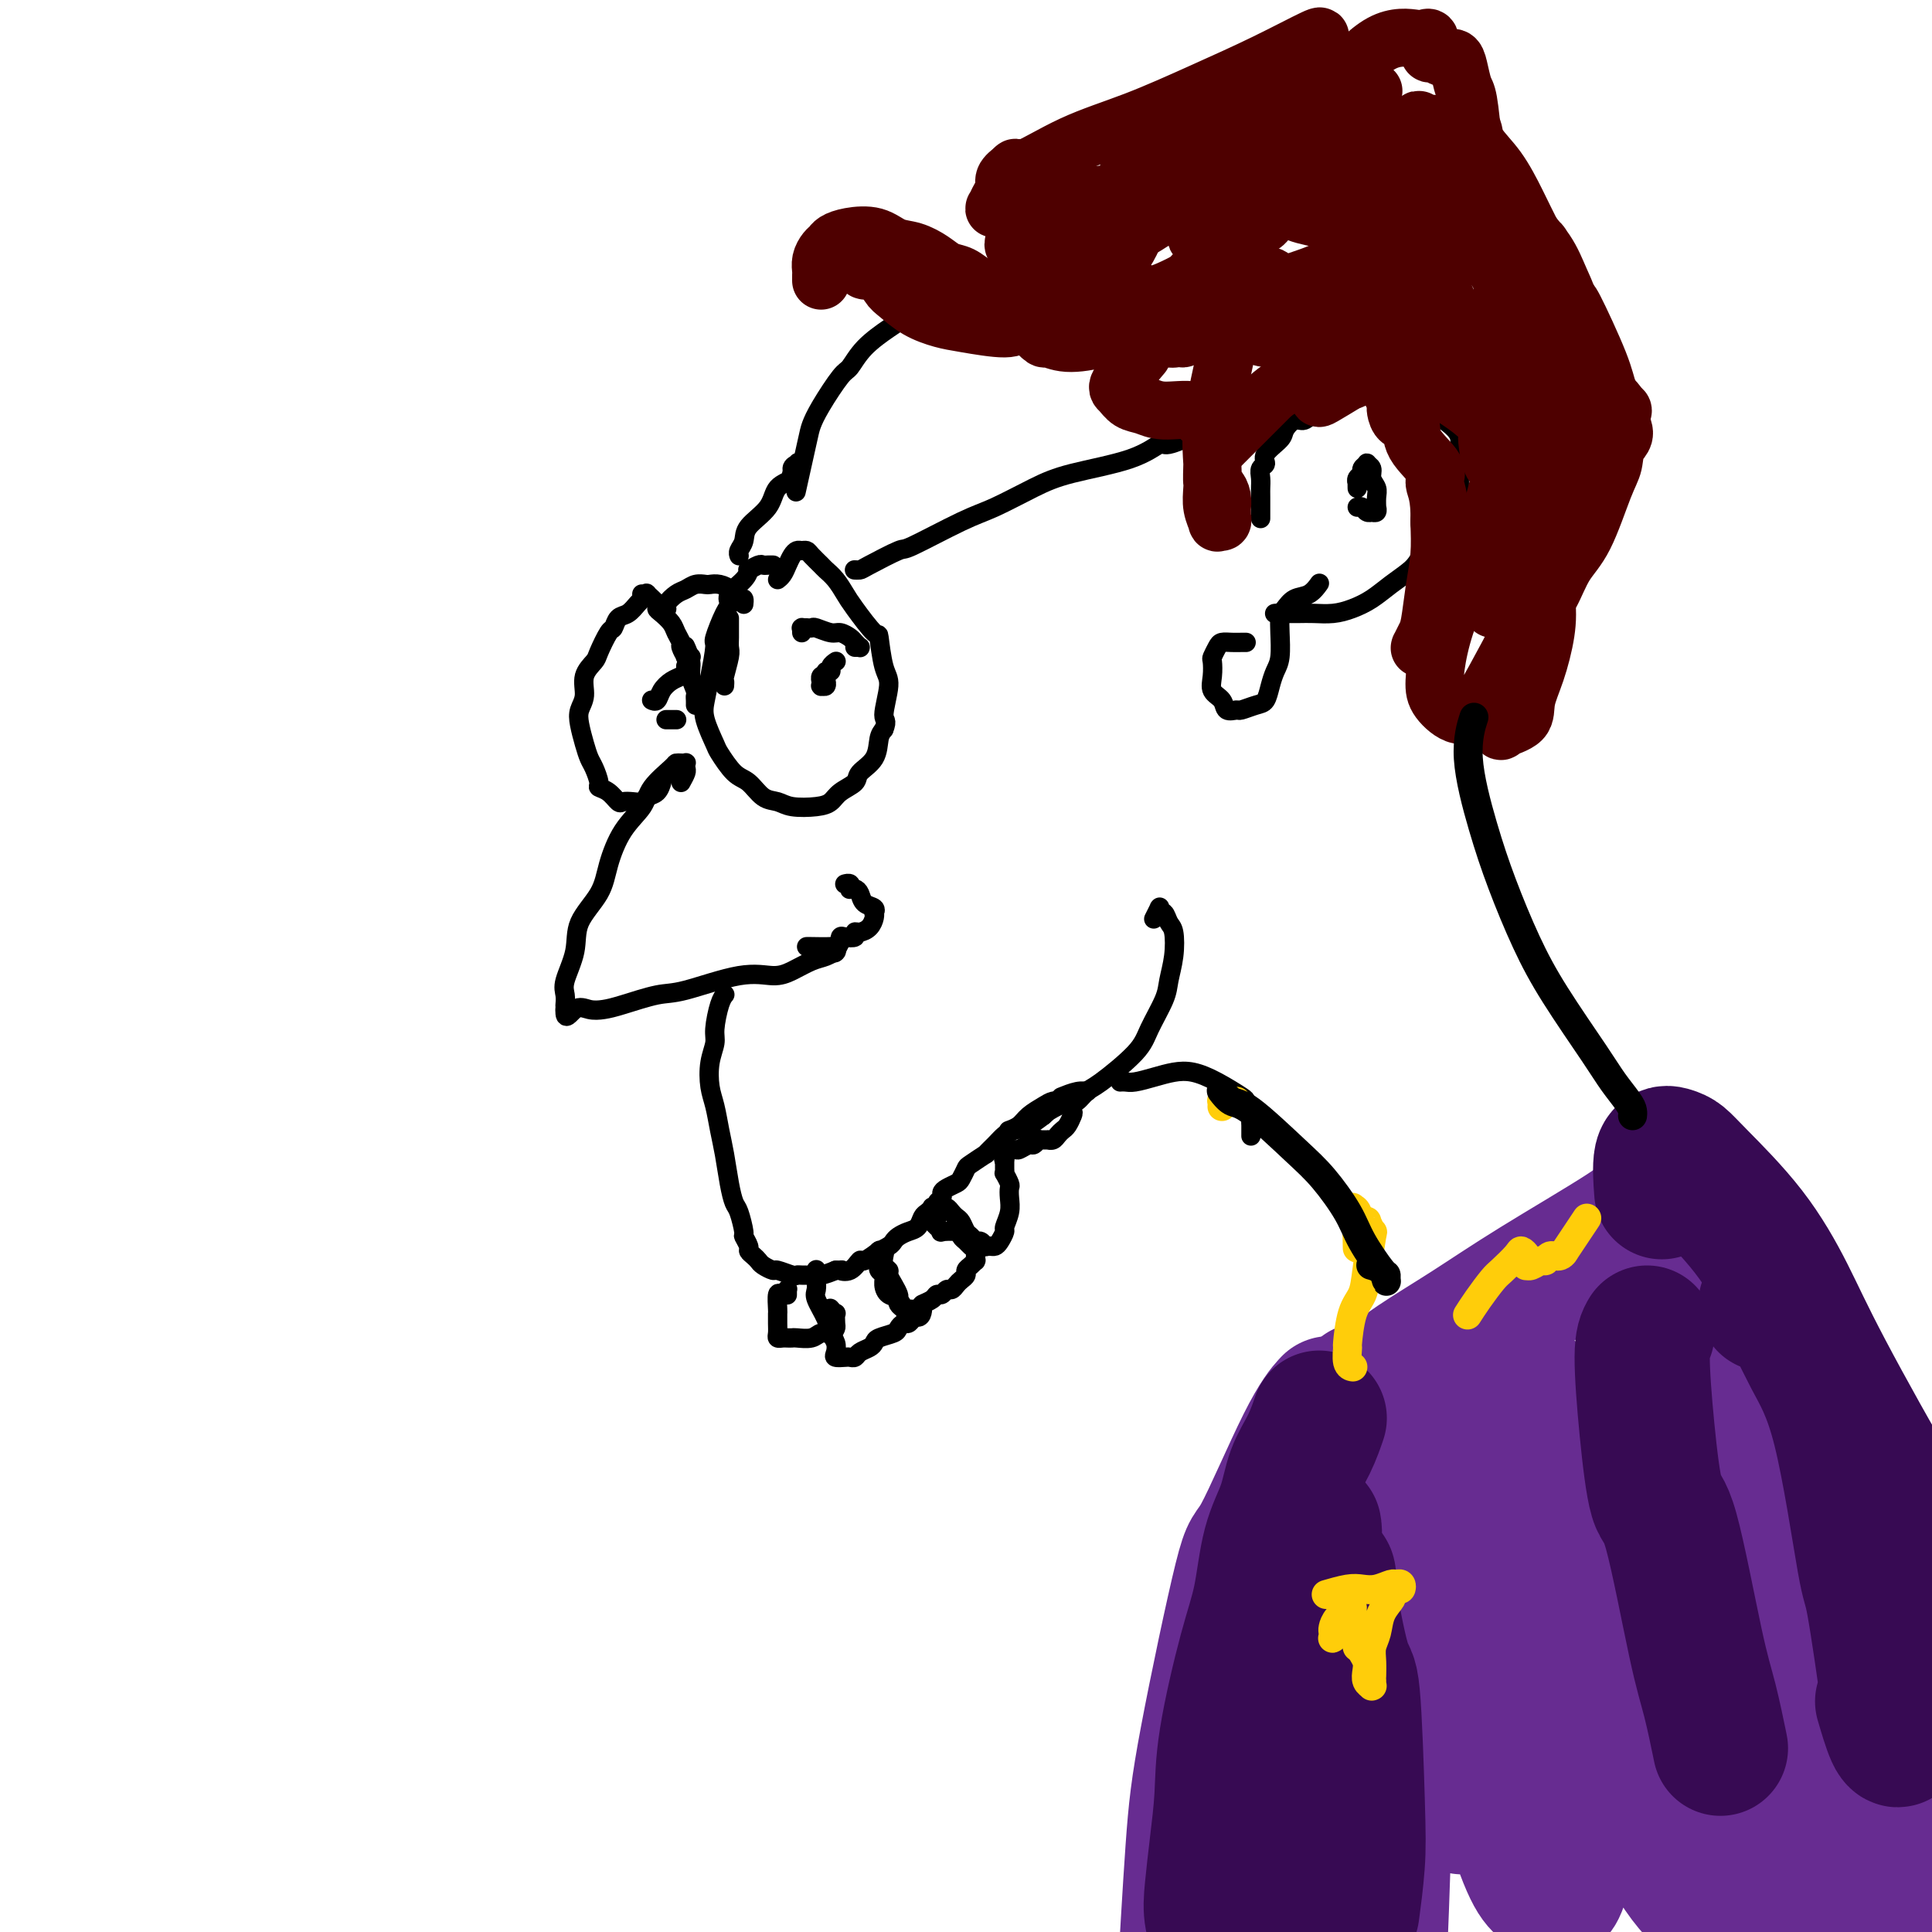 <svg viewBox='0 0 400 400' version='1.1' xmlns='http://www.w3.org/2000/svg' xmlns:xlink='http://www.w3.org/1999/xlink'><g fill='none' stroke='#000000' stroke-width='4' stroke-linecap='round' stroke-linejoin='round'><path d='M141,162c0.421,-0.762 0.842,-1.525 1,-2c0.158,-0.475 0.053,-0.663 0,-1c-0.053,-0.337 -0.053,-0.822 0,-1c0.053,-0.178 0.158,-0.050 0,0c-0.158,0.050 -0.579,0.021 -1,0c-0.421,-0.021 -0.843,-0.035 -1,0c-0.157,0.035 -0.049,0.118 -1,1c-0.951,0.882 -2.962,2.562 -4,4c-1.038,1.438 -1.102,2.634 -2,4c-0.898,1.366 -2.631,2.901 -4,5c-1.369,2.099 -2.374,4.761 -3,7c-0.626,2.239 -0.872,4.056 -2,6c-1.128,1.944 -3.140,4.017 -4,6c-0.860,1.983 -0.570,3.876 -1,6c-0.430,2.124 -1.579,4.478 -2,6c-0.421,1.522 -0.113,2.212 0,3c0.113,0.788 0.030,1.675 0,2c-0.030,0.325 -0.008,0.087 0,0c0.008,-0.087 0.002,-0.024 0,0c-0.002,0.024 -0.001,0.010 0,0c0.001,-0.010 0.000,-0.017 0,0c-0.000,0.017 -0.000,0.057 0,0c0.000,-0.057 0.000,-0.211 0,0c-0.000,0.211 -0.000,0.789 0,1c0.000,0.211 0.000,0.057 0,0c-0.000,-0.057 -0.000,-0.015 0,0c0.000,0.015 0.000,0.004 0,0c-0.000,-0.004 -0.000,-0.001 0,0c0.000,0.001 0.000,0.000 0,0c-0.000,-0.000 -0.000,-0.000 0,0'/><path d='M117,209c-0.155,2.787 0.958,0.753 2,0c1.042,-0.753 2.012,-0.227 3,0c0.988,0.227 1.995,0.154 3,0c1.005,-0.154 2.008,-0.391 4,-1c1.992,-0.609 4.972,-1.591 7,-2c2.028,-0.409 3.102,-0.246 6,-1c2.898,-0.754 7.619,-2.425 11,-3c3.381,-0.575 5.421,-0.053 7,0c1.579,0.053 2.696,-0.363 4,-1c1.304,-0.637 2.794,-1.495 4,-2c1.206,-0.505 2.127,-0.657 3,-1c0.873,-0.343 1.698,-0.876 2,-1c0.302,-0.124 0.081,0.163 0,0c-0.081,-0.163 -0.022,-0.776 0,-1c0.022,-0.224 0.006,-0.060 -1,0c-1.006,0.060 -3.002,0.016 -4,0c-0.998,-0.016 -1.000,-0.005 -1,0c-0.000,0.005 -0.000,0.002 0,0'/><path d='M150,206c-0.002,0.002 -0.003,0.004 0,0c0.003,-0.004 0.011,-0.013 0,0c-0.011,0.013 -0.040,0.046 0,0c0.040,-0.046 0.151,-0.173 0,0c-0.151,0.173 -0.563,0.647 -1,2c-0.437,1.353 -0.899,3.585 -1,5c-0.101,1.415 0.158,2.012 0,3c-0.158,0.988 -0.733,2.366 -1,4c-0.267,1.634 -0.226,3.525 0,5c0.226,1.475 0.638,2.535 1,4c0.362,1.465 0.674,3.335 1,5c0.326,1.665 0.666,3.126 1,5c0.334,1.874 0.663,4.161 1,6c0.337,1.839 0.683,3.232 1,4c0.317,0.768 0.606,0.913 1,2c0.394,1.087 0.893,3.117 1,4c0.107,0.883 -0.178,0.618 0,1c0.178,0.382 0.820,1.412 1,2c0.180,0.588 -0.102,0.736 0,1c0.102,0.264 0.589,0.644 1,1c0.411,0.356 0.748,0.688 1,1c0.252,0.312 0.421,0.606 1,1c0.579,0.394 1.568,0.890 2,1c0.432,0.110 0.306,-0.167 1,0c0.694,0.167 2.209,0.777 3,1c0.791,0.223 0.858,0.061 1,0c0.142,-0.061 0.358,-0.019 1,0c0.642,0.019 1.708,0.015 2,0c0.292,-0.015 -0.191,-0.043 0,0c0.191,0.043 1.054,0.155 2,0c0.946,-0.155 1.973,-0.578 3,-1'/><path d='M173,263c2.148,-0.035 1.018,-0.122 1,0c-0.018,0.122 1.075,0.454 2,0c0.925,-0.454 1.680,-1.694 2,-2c0.320,-0.306 0.204,0.321 1,0c0.796,-0.321 2.503,-1.592 3,-2c0.497,-0.408 -0.215,0.045 0,0c0.215,-0.045 1.357,-0.588 2,-1c0.643,-0.412 0.788,-0.691 1,-1c0.212,-0.309 0.490,-0.646 1,-1c0.510,-0.354 1.251,-0.726 2,-1c0.749,-0.274 1.506,-0.452 2,-1c0.494,-0.548 0.725,-1.467 1,-2c0.275,-0.533 0.594,-0.682 1,-1c0.406,-0.318 0.897,-0.806 1,-1c0.103,-0.194 -0.183,-0.093 0,0c0.183,0.093 0.836,0.180 1,0c0.164,-0.180 -0.159,-0.626 0,-1c0.159,-0.374 0.802,-0.677 1,-1c0.198,-0.323 -0.048,-0.668 0,-1c0.048,-0.332 0.392,-0.651 1,-1c0.608,-0.349 1.481,-0.728 2,-1c0.519,-0.272 0.684,-0.435 1,-1c0.316,-0.565 0.784,-1.530 1,-2c0.216,-0.470 0.179,-0.444 1,-1c0.821,-0.556 2.498,-1.693 3,-2c0.502,-0.307 -0.172,0.217 0,0c0.172,-0.217 1.190,-1.174 2,-2c0.810,-0.826 1.413,-1.520 2,-2c0.587,-0.480 1.158,-0.745 2,-1c0.842,-0.255 1.955,-0.502 3,-1c1.045,-0.498 2.023,-1.249 3,-2'/><path d='M216,231c4.482,-3.892 1.687,-1.621 1,-1c-0.687,0.621 0.734,-0.408 2,-1c1.266,-0.592 2.377,-0.747 3,-1c0.623,-0.253 0.757,-0.603 1,-1c0.243,-0.397 0.597,-0.839 1,-1c0.403,-0.161 0.857,-0.039 1,0c0.143,0.039 -0.025,-0.003 0,0c0.025,0.003 0.244,0.052 0,0c-0.244,-0.052 -0.950,-0.206 -2,0c-1.050,0.206 -2.443,0.773 -3,1c-0.557,0.227 -0.279,0.113 0,0'/><path d='M222,228c0.000,0.000 0.000,0.000 0,0c-0.000,-0.000 -0.000,-0.000 0,0c0.000,0.000 0.000,0.000 0,0c-0.000,-0.000 -0.000,-0.000 0,0c0.000,0.000 0.000,0.000 0,0c-0.000,-0.000 -0.000,-0.000 0,0c0.000,0.000 0.000,0.000 0,0c-0.000,-0.000 -0.000,-0.000 0,0c0.000,0.000 0.000,0.000 0,0c-0.000,-0.000 -0.001,-0.001 0,0c0.001,0.001 0.002,0.002 0,0c-0.002,-0.002 -0.008,-0.007 0,0c0.008,0.007 0.032,0.028 0,0c-0.032,-0.028 -0.118,-0.103 0,0c0.118,0.103 0.439,0.386 1,0c0.561,-0.386 1.362,-1.440 2,-2c0.638,-0.560 1.112,-0.627 3,-2c1.888,-1.373 5.189,-4.053 7,-6c1.811,-1.947 2.132,-3.162 3,-5c0.868,-1.838 2.282,-4.298 3,-6c0.718,-1.702 0.740,-2.646 1,-4c0.260,-1.354 0.760,-3.118 1,-5c0.240,-1.882 0.222,-3.881 0,-5c-0.222,-1.119 -0.648,-1.357 -1,-2c-0.352,-0.643 -0.629,-1.691 -1,-2c-0.371,-0.309 -0.835,0.121 -1,0c-0.165,-0.121 -0.030,-0.792 0,-1c0.030,-0.208 -0.043,0.047 0,0c0.043,-0.047 0.204,-0.397 0,0c-0.204,0.397 -0.773,1.542 -1,2c-0.227,0.458 -0.114,0.229 0,0'/><path d='M232,224c0.021,-0.002 0.042,-0.003 0,0c-0.042,0.003 -0.147,0.012 0,0c0.147,-0.012 0.544,-0.043 1,0c0.456,0.043 0.970,0.160 2,0c1.030,-0.160 2.578,-0.596 4,-1c1.422,-0.404 2.720,-0.775 4,-1c1.280,-0.225 2.543,-0.303 4,0c1.457,0.303 3.108,0.988 5,2c1.892,1.012 4.024,2.350 5,3c0.976,0.650 0.798,0.613 1,1c0.202,0.387 0.786,1.200 1,2c0.214,0.800 0.057,1.587 0,2c-0.057,0.413 -0.015,0.451 0,1c0.015,0.549 0.004,1.609 0,2c-0.004,0.391 -0.001,0.112 0,0c0.001,-0.112 0.001,-0.056 0,0'/><path d='M160,117c-0.023,-0.001 -0.046,-0.001 0,0c0.046,0.001 0.163,0.004 0,0c-0.163,-0.004 -0.604,-0.017 -1,0c-0.396,0.017 -0.748,0.062 -1,0c-0.252,-0.062 -0.405,-0.231 -1,0c-0.595,0.231 -1.633,0.864 -2,1c-0.367,0.136 -0.061,-0.224 0,0c0.061,0.224 -0.121,1.031 -1,2c-0.879,0.969 -2.455,2.101 -3,3c-0.545,0.899 -0.058,1.566 0,2c0.058,0.434 -0.313,0.636 -1,2c-0.687,1.364 -1.688,3.889 -2,5c-0.312,1.111 0.067,0.809 0,2c-0.067,1.191 -0.581,3.874 -1,6c-0.419,2.126 -0.744,3.694 -1,5c-0.256,1.306 -0.442,2.351 0,4c0.442,1.649 1.510,3.902 2,5c0.490,1.098 0.400,1.039 1,2c0.600,0.961 1.891,2.941 3,4c1.109,1.059 2.036,1.199 3,2c0.964,0.801 1.963,2.265 3,3c1.037,0.735 2.111,0.741 3,1c0.889,0.259 1.594,0.771 3,1c1.406,0.229 3.512,0.175 5,0c1.488,-0.175 2.357,-0.471 3,-1c0.643,-0.529 1.061,-1.290 2,-2c0.939,-0.710 2.398,-1.370 3,-2c0.602,-0.630 0.347,-1.231 1,-2c0.653,-0.769 2.214,-1.707 3,-3c0.786,-1.293 0.796,-2.941 1,-4c0.204,-1.059 0.602,-1.530 1,-2'/><path d='M183,151c0.856,-2.056 -0.006,-1.695 0,-3c0.006,-1.305 0.878,-4.275 1,-6c0.122,-1.725 -0.505,-2.204 -1,-4c-0.495,-1.796 -0.856,-4.907 -1,-6c-0.144,-1.093 -0.070,-0.167 -1,-1c-0.930,-0.833 -2.864,-3.427 -4,-5c-1.136,-1.573 -1.474,-2.127 -2,-3c-0.526,-0.873 -1.240,-2.066 -2,-3c-0.760,-0.934 -1.566,-1.609 -2,-2c-0.434,-0.391 -0.498,-0.498 -1,-1c-0.502,-0.502 -1.444,-1.400 -2,-2c-0.556,-0.600 -0.726,-0.901 -1,-1c-0.274,-0.099 -0.650,0.004 -1,0c-0.350,-0.004 -0.672,-0.117 -1,0c-0.328,0.117 -0.663,0.462 -1,1c-0.337,0.538 -0.678,1.268 -1,2c-0.322,0.732 -0.625,1.466 -1,2c-0.375,0.534 -0.821,0.867 -1,1c-0.179,0.133 -0.089,0.067 0,0'/><path d='M133,124c0.005,-0.004 0.010,-0.008 0,0c-0.010,0.008 -0.034,0.028 0,0c0.034,-0.028 0.125,-0.105 0,0c-0.125,0.105 -0.466,0.392 -1,1c-0.534,0.608 -1.260,1.535 -2,2c-0.740,0.465 -1.492,0.466 -2,1c-0.508,0.534 -0.771,1.601 -1,2c-0.229,0.399 -0.425,0.130 -1,1c-0.575,0.870 -1.531,2.880 -2,4c-0.469,1.120 -0.452,1.352 -1,2c-0.548,0.648 -1.660,1.713 -2,3c-0.340,1.287 0.094,2.796 0,4c-0.094,1.204 -0.716,2.103 -1,3c-0.284,0.897 -0.230,1.792 0,3c0.230,1.208 0.634,2.730 1,4c0.366,1.270 0.692,2.290 1,3c0.308,0.710 0.597,1.112 1,2c0.403,0.888 0.919,2.262 1,3c0.081,0.738 -0.274,0.838 0,1c0.274,0.162 1.177,0.384 2,1c0.823,0.616 1.568,1.626 2,2c0.432,0.374 0.553,0.113 1,0c0.447,-0.113 1.220,-0.076 2,0c0.780,0.076 1.568,0.192 2,0c0.432,-0.192 0.507,-0.691 1,-1c0.493,-0.309 1.402,-0.429 2,-1c0.598,-0.571 0.885,-1.592 1,-2c0.115,-0.408 0.057,-0.204 0,0'/><path d='M133,123c0.000,0.000 0.000,0.000 0,0c-0.000,-0.000 -0.000,-0.000 0,0c0.000,0.000 0.000,0.000 0,0c-0.000,-0.000 -0.000,-0.000 0,0c0.000,0.000 0.000,0.000 0,0c-0.000,-0.000 -0.001,-0.000 0,0c0.001,0.000 0.005,0.001 0,0c-0.005,-0.001 -0.017,-0.002 0,0c0.017,0.002 0.065,0.007 0,0c-0.065,-0.007 -0.242,-0.027 0,0c0.242,0.027 0.904,0.100 1,0c0.096,-0.100 -0.374,-0.375 0,0c0.374,0.375 1.591,1.398 2,2c0.409,0.602 0.008,0.781 0,1c-0.008,0.219 0.375,0.477 1,1c0.625,0.523 1.492,1.310 2,2c0.508,0.690 0.658,1.281 1,2c0.342,0.719 0.875,1.566 1,2c0.125,0.434 -0.159,0.456 0,1c0.159,0.544 0.761,1.610 1,2c0.239,0.390 0.117,0.105 0,0c-0.117,-0.105 -0.227,-0.028 0,0c0.227,0.028 0.792,0.008 1,0c0.208,-0.008 0.059,-0.002 0,0c-0.059,0.002 -0.030,0.001 0,0'/><path d='M142,134c0.033,0.073 0.065,0.145 0,0c-0.065,-0.145 -0.228,-0.509 0,0c0.228,0.509 0.846,1.890 1,3c0.154,1.110 -0.155,1.947 0,3c0.155,1.053 0.774,2.321 1,3c0.226,0.679 0.061,0.770 0,1c-0.061,0.230 -0.016,0.598 0,1c0.016,0.402 0.004,0.839 0,1c-0.004,0.161 -0.001,0.046 0,0c0.001,-0.046 0.001,-0.023 0,0'/><path d='M138,126c0.000,0.000 0.000,0.000 0,0c-0.000,-0.000 -0.000,-0.000 0,0c0.000,0.000 0.000,0.001 0,0c-0.000,-0.001 -0.002,-0.002 0,0c0.002,0.002 0.006,0.008 0,0c-0.006,-0.008 -0.024,-0.029 0,0c0.024,0.029 0.089,0.109 0,0c-0.089,-0.109 -0.332,-0.408 0,-1c0.332,-0.592 1.240,-1.479 2,-2c0.760,-0.521 1.372,-0.676 2,-1c0.628,-0.324 1.273,-0.816 2,-1c0.727,-0.184 1.538,-0.061 2,0c0.462,0.061 0.575,0.059 1,0c0.425,-0.059 1.161,-0.174 2,0c0.839,0.174 1.780,0.639 2,1c0.220,0.361 -0.281,0.619 0,1c0.281,0.381 1.343,0.887 2,1c0.657,0.113 0.908,-0.166 1,0c0.092,0.166 0.025,0.776 0,1c-0.025,0.224 -0.007,0.060 0,0c0.007,-0.060 0.002,-0.017 0,0c-0.002,0.017 -0.001,0.009 0,0'/><path d='M177,118c-0.007,-0.000 -0.014,-0.001 0,0c0.014,0.001 0.050,0.003 0,0c-0.050,-0.003 -0.186,-0.010 0,0c0.186,0.010 0.695,0.039 1,0c0.305,-0.039 0.405,-0.144 2,-1c1.595,-0.856 4.683,-2.463 6,-3c1.317,-0.537 0.862,-0.006 3,-1c2.138,-0.994 6.867,-3.514 10,-5c3.133,-1.486 4.668,-1.937 7,-3c2.332,-1.063 5.461,-2.738 8,-4c2.539,-1.262 4.489,-2.110 8,-3c3.511,-0.890 8.585,-1.821 12,-3c3.415,-1.179 5.172,-2.607 6,-3c0.828,-0.393 0.729,0.249 2,0c1.271,-0.249 3.914,-1.387 5,-2c1.086,-0.613 0.617,-0.700 1,-1c0.383,-0.300 1.620,-0.813 2,-1c0.380,-0.187 -0.095,-0.049 0,0c0.095,0.049 0.761,0.009 1,0c0.239,-0.009 0.053,0.012 0,0c-0.053,-0.012 0.028,-0.056 0,0c-0.028,0.056 -0.166,0.212 0,0c0.166,-0.212 0.637,-0.793 1,-1c0.363,-0.207 0.619,-0.042 1,0c0.381,0.042 0.886,-0.041 1,0c0.114,0.041 -0.165,0.206 0,0c0.165,-0.206 0.773,-0.785 1,-1c0.227,-0.215 0.071,-0.068 0,0c-0.071,0.068 -0.058,0.057 0,0c0.058,-0.057 0.159,-0.159 0,0c-0.159,0.159 -0.580,0.580 -1,1'/><path d='M254,87c11.583,-4.798 2.042,-1.292 -2,0c-4.042,1.292 -2.583,0.369 -2,0c0.583,-0.369 0.292,-0.185 0,0'/><path d='M257,87c0.000,0.000 0.000,0.000 0,0c0.000,0.000 0.000,0.000 0,0c0.000,0.000 0.000,0.000 0,0c0.000,0.000 0.000,0.000 0,0c0.000,0.000 0.000,0.000 0,0c0.000,0.000 0.000,0.000 0,0'/><path d='M261,107c-0.000,0.029 -0.000,0.058 0,0c0.000,-0.058 0.000,-0.203 0,0c-0.000,0.203 -0.001,0.755 0,0c0.001,-0.755 0.005,-2.818 0,-4c-0.005,-1.182 -0.018,-1.485 0,-2c0.018,-0.515 0.068,-1.244 0,-2c-0.068,-0.756 -0.254,-1.539 0,-2c0.254,-0.461 0.950,-0.601 1,-1c0.050,-0.399 -0.545,-1.058 0,-2c0.545,-0.942 2.229,-2.167 3,-3c0.771,-0.833 0.628,-1.275 1,-2c0.372,-0.725 1.257,-1.735 2,-2c0.743,-0.265 1.343,0.213 2,0c0.657,-0.213 1.369,-1.119 2,-2c0.631,-0.881 1.180,-1.738 2,-2c0.820,-0.262 1.911,0.073 3,0c1.089,-0.073 2.177,-0.552 3,-1c0.823,-0.448 1.381,-0.864 2,-1c0.619,-0.136 1.299,0.008 2,0c0.701,-0.008 1.422,-0.169 2,0c0.578,0.169 1.014,0.667 2,1c0.986,0.333 2.523,0.502 4,1c1.477,0.498 2.893,1.326 4,2c1.107,0.674 1.906,1.195 3,2c1.094,0.805 2.484,1.894 3,3c0.516,1.106 0.157,2.228 0,3c-0.157,0.772 -0.111,1.193 0,3c0.111,1.807 0.287,5.000 0,7c-0.287,2.000 -1.039,2.808 -2,4c-0.961,1.192 -2.132,2.769 -3,4c-0.868,1.231 -1.434,2.115 -2,3'/><path d='M295,114c-1.571,2.467 -1.998,3.134 -3,4c-1.002,0.866 -2.579,1.931 -4,3c-1.421,1.069 -2.688,2.143 -4,3c-1.312,0.857 -2.670,1.498 -4,2c-1.330,0.502 -2.632,0.867 -4,1c-1.368,0.133 -2.801,0.036 -4,0c-1.199,-0.036 -2.164,-0.009 -3,0c-0.836,0.009 -1.542,0.001 -2,0c-0.458,-0.001 -0.668,0.007 -1,0c-0.332,-0.007 -0.787,-0.028 -1,0c-0.213,0.028 -0.183,0.105 0,0c0.183,-0.105 0.519,-0.393 1,-1c0.481,-0.607 1.108,-1.534 2,-2c0.892,-0.466 2.048,-0.472 3,-1c0.952,-0.528 1.701,-1.580 2,-2c0.299,-0.420 0.150,-0.210 0,0'/><path d='M264,127c-0.008,0.001 -0.016,0.002 0,0c0.016,-0.002 0.057,-0.008 0,0c-0.057,0.008 -0.211,0.029 0,0c0.211,-0.029 0.786,-0.108 1,0c0.214,0.108 0.068,0.401 0,1c-0.068,0.599 -0.059,1.502 0,3c0.059,1.498 0.169,3.591 0,5c-0.169,1.409 -0.616,2.133 -1,3c-0.384,0.867 -0.703,1.878 -1,3c-0.297,1.122 -0.570,2.355 -1,3c-0.430,0.645 -1.017,0.703 -2,1c-0.983,0.297 -2.362,0.835 -3,1c-0.638,0.165 -0.535,-0.041 -1,0c-0.465,0.041 -1.497,0.330 -2,0c-0.503,-0.330 -0.475,-1.278 -1,-2c-0.525,-0.722 -1.602,-1.219 -2,-2c-0.398,-0.781 -0.119,-1.845 0,-3c0.119,-1.155 0.076,-2.401 0,-3c-0.076,-0.599 -0.186,-0.553 0,-1c0.186,-0.447 0.666,-1.388 1,-2c0.334,-0.612 0.520,-0.896 1,-1c0.480,-0.104 1.253,-0.028 2,0c0.747,0.028 1.468,0.007 2,0c0.532,-0.007 0.874,-0.002 1,0c0.126,0.002 0.036,0.001 0,0c-0.036,-0.001 -0.018,-0.000 0,0'/><path d='M281,101c-0.001,-0.032 -0.001,-0.064 0,0c0.001,0.064 0.004,0.224 0,0c-0.004,-0.224 -0.016,-0.833 0,-1c0.016,-0.167 0.061,0.109 0,0c-0.061,-0.109 -0.228,-0.604 0,-1c0.228,-0.396 0.850,-0.692 1,-1c0.150,-0.308 -0.171,-0.627 0,-1c0.171,-0.373 0.834,-0.802 1,-1c0.166,-0.198 -0.166,-0.167 0,0c0.166,0.167 0.829,0.469 1,1c0.171,0.531 -0.151,1.290 0,2c0.151,0.710 0.773,1.371 1,2c0.227,0.629 0.057,1.226 0,2c-0.057,0.774 -0.000,1.724 0,2c0.000,0.276 -0.056,-0.121 0,0c0.056,0.121 0.222,0.761 0,1c-0.222,0.239 -0.834,0.078 -1,0c-0.166,-0.078 0.113,-0.073 0,0c-0.113,0.073 -0.618,0.216 -1,0c-0.382,-0.216 -0.641,-0.789 -1,-1c-0.359,-0.211 -0.817,-0.060 -1,0c-0.183,0.060 -0.092,0.030 0,0'/><path d='M169,263c-0.000,-0.113 -0.000,-0.226 0,0c0.000,0.226 0.000,0.792 0,1c-0.000,0.208 -0.000,0.058 0,0c0.000,-0.058 0.001,-0.023 0,0c-0.001,0.023 -0.002,0.035 0,0c0.002,-0.035 0.007,-0.116 0,0c-0.007,0.116 -0.027,0.429 0,1c0.027,0.571 0.102,1.398 0,2c-0.102,0.602 -0.381,0.977 0,2c0.381,1.023 1.421,2.695 2,4c0.579,1.305 0.698,2.245 1,3c0.302,0.755 0.788,1.327 1,2c0.212,0.673 0.151,1.449 0,2c-0.151,0.551 -0.392,0.877 0,1c0.392,0.123 1.418,0.044 2,0c0.582,-0.044 0.720,-0.053 1,0c0.280,0.053 0.703,0.169 1,0c0.297,-0.169 0.468,-0.623 1,-1c0.532,-0.377 1.424,-0.678 2,-1c0.576,-0.322 0.837,-0.665 1,-1c0.163,-0.335 0.229,-0.664 1,-1c0.771,-0.336 2.248,-0.681 3,-1c0.752,-0.319 0.780,-0.611 1,-1c0.220,-0.389 0.633,-0.875 1,-1c0.367,-0.125 0.686,0.110 1,0c0.314,-0.110 0.621,-0.565 1,-1c0.379,-0.435 0.831,-0.849 1,-1c0.169,-0.151 0.056,-0.041 0,0c-0.056,0.041 -0.053,0.011 0,0c0.053,-0.011 0.158,-0.003 0,0c-0.158,0.003 -0.579,0.002 -1,0'/><path d='M189,272c2.342,-1.352 0.198,-0.733 -1,-1c-1.198,-0.267 -1.449,-1.419 -2,-2c-0.551,-0.581 -1.401,-0.591 -2,-1c-0.599,-0.409 -0.945,-1.218 -1,-2c-0.055,-0.782 0.181,-1.537 0,-2c-0.181,-0.463 -0.781,-0.636 -1,-1c-0.219,-0.364 -0.059,-0.921 0,-1c0.059,-0.079 0.016,0.318 0,0c-0.016,-0.318 -0.004,-1.353 0,-2c0.004,-0.647 0.001,-0.905 0,-1c-0.001,-0.095 -0.000,-0.025 0,0c0.000,0.025 0.000,0.007 0,0c-0.000,-0.007 0.000,-0.002 0,0c-0.000,0.002 -0.001,0.001 0,0c0.001,-0.001 0.004,-0.001 0,0c-0.004,0.001 -0.015,0.002 0,0c0.015,-0.002 0.055,-0.008 0,0c-0.055,0.008 -0.207,0.030 0,0c0.207,-0.030 0.773,-0.111 1,0c0.227,0.111 0.116,0.414 0,1c-0.116,0.586 -0.238,1.456 0,2c0.238,0.544 0.834,0.762 1,1c0.166,0.238 -0.100,0.498 0,1c0.100,0.502 0.566,1.248 1,2c0.434,0.752 0.837,1.512 1,2c0.163,0.488 0.086,0.705 0,1c-0.086,0.295 -0.180,0.667 0,1c0.180,0.333 0.636,0.625 1,1c0.364,0.375 0.636,0.832 1,1c0.364,0.168 0.818,0.048 1,0c0.182,-0.048 0.091,-0.024 0,0'/><path d='M189,272c1.565,1.679 1.977,-0.123 2,-1c0.023,-0.877 -0.345,-0.827 0,-1c0.345,-0.173 1.402,-0.567 2,-1c0.598,-0.433 0.738,-0.904 1,-1c0.262,-0.096 0.647,0.181 1,0c0.353,-0.181 0.673,-0.822 1,-1c0.327,-0.178 0.661,0.107 1,0c0.339,-0.107 0.682,-0.606 1,-1c0.318,-0.394 0.611,-0.684 1,-1c0.389,-0.316 0.875,-0.659 1,-1c0.125,-0.341 -0.110,-0.680 0,-1c0.110,-0.320 0.565,-0.621 1,-1c0.435,-0.379 0.849,-0.838 1,-1c0.151,-0.162 0.040,-0.029 0,0c-0.040,0.029 -0.010,-0.048 0,0c0.010,0.048 -0.000,0.220 0,0c0.000,-0.220 0.011,-0.833 0,-1c-0.011,-0.167 -0.045,0.110 0,0c0.045,-0.110 0.169,-0.608 0,-1c-0.169,-0.392 -0.631,-0.680 -1,-1c-0.369,-0.320 -0.644,-0.674 -1,-1c-0.356,-0.326 -0.792,-0.626 -1,-1c-0.208,-0.374 -0.189,-0.822 -1,-1c-0.811,-0.178 -2.452,-0.085 -3,0c-0.548,0.085 -0.004,0.162 0,0c0.004,-0.162 -0.531,-0.565 -1,-1c-0.469,-0.435 -0.872,-0.904 -1,-1c-0.128,-0.096 0.017,0.180 0,0c-0.017,-0.180 -0.197,-0.818 0,-1c0.197,-0.182 0.771,0.091 1,0c0.229,-0.091 0.115,-0.545 0,-1'/><path d='M194,251c-1.015,-1.463 0.449,-1.121 1,-1c0.551,0.121 0.189,0.022 0,0c-0.189,-0.022 -0.205,0.035 0,0c0.205,-0.035 0.632,-0.160 1,0c0.368,0.160 0.676,0.606 1,1c0.324,0.394 0.664,0.737 1,1c0.336,0.263 0.667,0.448 1,1c0.333,0.552 0.667,1.472 1,2c0.333,0.528 0.664,0.663 1,1c0.336,0.337 0.678,0.875 1,1c0.322,0.125 0.625,-0.163 1,0c0.375,0.163 0.821,0.776 1,1c0.179,0.224 0.089,0.058 0,0c-0.089,-0.058 -0.177,-0.009 0,0c0.177,0.009 0.621,-0.023 1,0c0.379,0.023 0.694,0.103 1,0c0.306,-0.103 0.604,-0.387 1,-1c0.396,-0.613 0.890,-1.555 1,-2c0.110,-0.445 -0.166,-0.394 0,-1c0.166,-0.606 0.773,-1.869 1,-3c0.227,-1.131 0.075,-2.131 0,-3c-0.075,-0.869 -0.073,-1.609 0,-2c0.073,-0.391 0.216,-0.434 0,-1c-0.216,-0.566 -0.790,-1.654 -1,-2c-0.210,-0.346 -0.056,0.051 0,0c0.056,-0.051 0.015,-0.549 0,-1c-0.015,-0.451 -0.004,-0.856 0,-1c0.004,-0.144 0.001,-0.028 0,0c-0.001,0.028 -0.000,-0.031 0,0c0.000,0.031 0.000,0.152 0,0c-0.000,-0.152 -0.000,-0.576 0,-1'/><path d='M208,240c0.185,-2.587 0.147,-0.554 0,0c-0.147,0.554 -0.405,-0.372 0,-1c0.405,-0.628 1.471,-0.957 2,-1c0.529,-0.043 0.520,0.199 1,0c0.480,-0.199 1.449,-0.838 2,-1c0.551,-0.162 0.683,0.153 1,0c0.317,-0.153 0.820,-0.773 1,-1c0.180,-0.227 0.038,-0.061 0,0c-0.038,0.061 0.027,0.016 0,0c-0.027,-0.016 -0.148,-0.004 0,0c0.148,0.004 0.564,-0.002 1,0c0.436,0.002 0.890,0.011 1,0c0.110,-0.011 -0.125,-0.043 0,0c0.125,0.043 0.612,0.163 1,0c0.388,-0.163 0.679,-0.607 1,-1c0.321,-0.393 0.671,-0.735 1,-1c0.329,-0.265 0.636,-0.453 1,-1c0.364,-0.547 0.785,-1.454 1,-2c0.215,-0.546 0.224,-0.733 0,-1c-0.224,-0.267 -0.683,-0.616 -1,-1c-0.317,-0.384 -0.493,-0.804 -1,-1c-0.507,-0.196 -1.345,-0.168 -2,0c-0.655,0.168 -1.129,0.476 -2,1c-0.871,0.524 -2.141,1.264 -3,2c-0.859,0.736 -1.308,1.467 -2,2c-0.692,0.533 -1.626,0.866 -2,1c-0.374,0.134 -0.187,0.067 0,0'/><path d='M163,268c-0.000,-0.002 -0.000,-0.004 0,0c0.000,0.004 0.000,0.015 0,0c-0.000,-0.015 -0.000,-0.056 0,0c0.000,0.056 0.001,0.210 0,0c-0.001,-0.210 -0.003,-0.784 0,-1c0.003,-0.216 0.011,-0.075 0,0c-0.011,0.075 -0.041,0.083 0,0c0.041,-0.083 0.155,-0.259 0,0c-0.155,0.259 -0.577,0.951 -1,1c-0.423,0.049 -0.845,-0.544 -1,0c-0.155,0.544 -0.042,2.227 0,3c0.042,0.773 0.014,0.638 0,1c-0.014,0.362 -0.015,1.221 0,2c0.015,0.779 0.046,1.477 0,2c-0.046,0.523 -0.169,0.872 0,1c0.169,0.128 0.629,0.035 1,0c0.371,-0.035 0.651,-0.013 1,0c0.349,0.013 0.765,0.019 1,0c0.235,-0.019 0.287,-0.061 1,0c0.713,0.061 2.086,0.225 3,0c0.914,-0.225 1.369,-0.839 2,-1c0.631,-0.161 1.438,0.129 2,0c0.562,-0.129 0.879,-0.679 1,-1c0.121,-0.321 0.046,-0.412 0,-1c-0.046,-0.588 -0.064,-1.673 0,-2c0.064,-0.327 0.210,0.104 0,0c-0.210,-0.104 -0.774,-0.744 -1,-1c-0.226,-0.256 -0.113,-0.128 0,0'/><path d='M173,197c-0.112,0.234 -0.225,0.469 0,0c0.225,-0.469 0.786,-1.641 1,-2c0.214,-0.359 0.081,0.096 0,0c-0.081,-0.096 -0.111,-0.743 0,-1c0.111,-0.257 0.362,-0.123 1,0c0.638,0.123 1.663,0.237 2,0c0.337,-0.237 -0.015,-0.824 0,-1c0.015,-0.176 0.396,0.059 1,0c0.604,-0.059 1.432,-0.411 2,-1c0.568,-0.589 0.878,-1.414 1,-2c0.122,-0.586 0.058,-0.934 0,-1c-0.058,-0.066 -0.109,0.150 0,0c0.109,-0.150 0.379,-0.668 0,-1c-0.379,-0.332 -1.408,-0.480 -2,-1c-0.592,-0.520 -0.746,-1.411 -1,-2c-0.254,-0.589 -0.608,-0.876 -1,-1c-0.392,-0.124 -0.823,-0.086 -1,0c-0.177,0.086 -0.100,0.219 0,0c0.100,-0.219 0.223,-0.791 0,-1c-0.223,-0.209 -0.792,-0.056 -1,0c-0.208,0.056 -0.056,0.015 0,0c0.056,-0.015 0.016,-0.004 0,0c-0.016,0.004 -0.008,0.002 0,0'/><path d='M166,131c-0.009,-0.423 -0.017,-0.845 0,-1c0.017,-0.155 0.061,-0.041 0,0c-0.061,0.041 -0.225,0.010 0,0c0.225,-0.010 0.841,0.001 1,0c0.159,-0.001 -0.137,-0.015 0,0c0.137,0.015 0.709,0.060 1,0c0.291,-0.060 0.301,-0.223 1,0c0.699,0.223 2.086,0.834 3,1c0.914,0.166 1.355,-0.113 2,0c0.645,0.113 1.493,0.619 2,1c0.507,0.381 0.671,0.638 1,1c0.329,0.362 0.821,0.829 1,1c0.179,0.171 0.044,0.046 0,0c-0.044,-0.046 0.002,-0.012 0,0c-0.002,0.012 -0.052,0.003 0,0c0.052,-0.003 0.206,-0.001 0,0c-0.206,0.001 -0.773,0.000 -1,0c-0.227,-0.000 -0.113,-0.000 0,0'/><path d='M173,137c-0.032,0.022 -0.065,0.043 0,0c0.065,-0.043 0.227,-0.151 0,0c-0.227,0.151 -0.845,0.563 -1,1c-0.155,0.437 0.151,0.901 0,1c-0.151,0.099 -0.758,-0.166 -1,0c-0.242,0.166 -0.117,0.761 0,1c0.117,0.239 0.228,0.120 0,0c-0.228,-0.120 -0.793,-0.242 -1,0c-0.207,0.242 -0.055,0.850 0,1c0.055,0.150 0.014,-0.156 0,0c-0.014,0.156 0.000,0.775 0,1c-0.000,0.225 -0.014,0.056 0,0c0.014,-0.056 0.056,0.000 0,0c-0.056,-0.000 -0.211,-0.056 0,0c0.211,0.056 0.789,0.225 1,0c0.211,-0.225 0.057,-0.845 0,-1c-0.057,-0.155 -0.015,0.155 0,0c0.015,-0.155 0.004,-0.773 0,-1c-0.004,-0.227 -0.001,-0.061 0,0c0.001,0.061 0.000,0.017 0,0c-0.000,-0.017 -0.000,-0.009 0,0'/><path d='M135,145c-0.000,-0.000 -0.001,-0.000 0,0c0.001,0.000 0.003,0.002 0,0c-0.003,-0.002 -0.013,-0.006 0,0c0.013,0.006 0.048,0.023 0,0c-0.048,-0.023 -0.178,-0.086 0,0c0.178,0.086 0.664,0.322 1,0c0.336,-0.322 0.521,-1.200 1,-2c0.479,-0.800 1.253,-1.521 2,-2c0.747,-0.479 1.468,-0.718 2,-1c0.532,-0.282 0.876,-0.609 1,-1c0.124,-0.391 0.030,-0.847 0,-1c-0.030,-0.153 0.006,-0.002 0,0c-0.006,0.002 -0.053,-0.144 0,0c0.053,0.144 0.207,0.577 0,1c-0.207,0.423 -0.773,0.835 -1,1c-0.227,0.165 -0.113,0.082 0,0'/><path d='M138,149c0.030,0.000 0.061,0.000 0,0c-0.061,0.000 -0.212,0.000 0,0c0.212,0.000 0.789,0.000 1,0c0.211,0.000 0.057,0.000 0,0c-0.057,0.000 -0.016,0.000 0,0c0.016,0.000 0.008,0.000 0,0c-0.008,0.000 -0.016,0.000 0,0c0.016,0.000 0.057,0.000 0,0c-0.057,-0.000 -0.211,0.000 0,0c0.211,0.000 0.789,0.000 1,0c0.211,0.000 0.057,0.000 0,0c-0.057,0.000 -0.016,0.000 0,0c0.016,0.000 0.008,0.000 0,0'/><path d='M150,142c0.030,-0.418 0.061,-0.836 0,-1c-0.061,-0.164 -0.212,-0.075 0,-1c0.212,-0.925 0.789,-2.863 1,-4c0.211,-1.137 0.057,-1.471 0,-2c-0.057,-0.529 -0.015,-1.252 0,-2c0.015,-0.748 0.004,-1.520 0,-2c-0.004,-0.480 -0.001,-0.668 0,-1c0.001,-0.332 0.000,-0.809 0,-1c-0.000,-0.191 -0.000,-0.095 0,0'/><path d='M153,115c-0.001,-0.001 -0.001,-0.003 0,0c0.001,0.003 0.004,0.009 0,0c-0.004,-0.009 -0.015,-0.035 0,0c0.015,0.035 0.056,0.131 0,0c-0.056,-0.131 -0.211,-0.490 0,-1c0.211,-0.510 0.786,-1.172 1,-2c0.214,-0.828 0.067,-1.822 1,-3c0.933,-1.178 2.947,-2.539 4,-4c1.053,-1.461 1.145,-3.020 2,-4c0.855,-0.980 2.474,-1.379 3,-2c0.526,-0.621 -0.041,-1.462 0,-2c0.041,-0.538 0.692,-0.773 1,-1c0.308,-0.227 0.275,-0.446 0,0c-0.275,0.446 -0.793,1.556 -1,2c-0.207,0.444 -0.104,0.222 0,0'/><path d='M165,101c0.055,-0.246 0.110,-0.492 0,0c-0.110,0.492 -0.384,1.722 0,0c0.384,-1.722 1.425,-6.395 2,-9c0.575,-2.605 0.683,-3.140 1,-4c0.317,-0.860 0.844,-2.044 2,-4c1.156,-1.956 2.941,-4.684 4,-6c1.059,-1.316 1.390,-1.221 2,-2c0.610,-0.779 1.498,-2.432 3,-4c1.502,-1.568 3.617,-3.051 5,-4c1.383,-0.949 2.035,-1.365 3,-2c0.965,-0.635 2.245,-1.491 3,-2c0.755,-0.509 0.986,-0.673 2,-1c1.014,-0.327 2.811,-0.819 4,-1c1.189,-0.181 1.768,-0.052 2,0c0.232,0.052 0.116,0.026 0,0'/></g>
<g fill='none' stroke='#4E0000' stroke-width='12' stroke-linecap='round' stroke-linejoin='round'><path d='M170,58c0.002,0.095 0.003,0.191 0,0c-0.003,-0.191 -0.012,-0.667 0,-1c0.012,-0.333 0.043,-0.523 0,-1c-0.043,-0.477 -0.162,-1.241 0,-2c0.162,-0.759 0.605,-1.512 1,-2c0.395,-0.488 0.741,-0.712 1,-1c0.259,-0.288 0.431,-0.639 1,-1c0.569,-0.361 1.534,-0.732 3,-1c1.466,-0.268 3.431,-0.433 5,0c1.569,0.433 2.741,1.463 4,2c1.259,0.537 2.605,0.581 4,1c1.395,0.419 2.837,1.212 4,2c1.163,0.788 2.045,1.570 3,2c0.955,0.430 1.984,0.506 3,1c1.016,0.494 2.020,1.404 3,2c0.980,0.596 1.934,0.878 3,1c1.066,0.122 2.242,0.085 3,0c0.758,-0.085 1.097,-0.219 2,0c0.903,0.219 2.370,0.791 3,1c0.630,0.209 0.423,0.056 2,0c1.577,-0.056 4.938,-0.015 7,0c2.062,0.015 2.824,0.004 4,0c1.176,-0.004 2.766,-0.001 4,0c1.234,0.001 2.112,0.001 3,0c0.888,-0.001 1.787,-0.002 2,0c0.213,0.002 -0.258,0.008 0,0c0.258,-0.008 1.246,-0.030 2,0c0.754,0.030 1.274,0.111 2,0c0.726,-0.111 1.657,-0.415 3,-1c1.343,-0.585 3.098,-1.453 4,-2c0.902,-0.547 0.951,-0.774 1,-1'/><path d='M247,57c1.614,-0.619 0.647,-0.166 1,0c0.353,0.166 2.024,0.044 3,0c0.976,-0.044 1.258,-0.011 2,0c0.742,0.011 1.945,0.000 3,0c1.055,-0.000 1.963,0.009 3,0c1.037,-0.009 2.202,-0.037 3,0c0.798,0.037 1.228,0.140 2,1c0.772,0.860 1.885,2.478 3,3c1.115,0.522 2.231,-0.050 3,0c0.769,0.050 1.189,0.723 2,1c0.811,0.277 2.011,0.158 3,0c0.989,-0.158 1.767,-0.355 2,0c0.233,0.355 -0.080,1.261 0,2c0.080,0.739 0.554,1.309 1,2c0.446,0.691 0.863,1.503 1,2c0.137,0.497 -0.005,0.679 1,1c1.005,0.321 3.159,0.780 4,1c0.841,0.220 0.370,0.201 1,0c0.630,-0.201 2.361,-0.583 3,-1c0.639,-0.417 0.185,-0.869 0,-1c-0.185,-0.131 -0.101,0.058 0,0c0.101,-0.058 0.220,-0.362 0,-1c-0.220,-0.638 -0.777,-1.611 -1,-2c-0.223,-0.389 -0.111,-0.195 0,0'/><path d='M185,55c0.392,-0.113 0.784,-0.227 0,0c-0.784,0.227 -2.744,0.794 -4,1c-1.256,0.206 -1.809,0.053 -2,0c-0.191,-0.053 -0.020,-0.004 0,0c0.020,0.004 -0.109,-0.036 0,0c0.109,0.036 0.457,0.149 1,0c0.543,-0.149 1.282,-0.559 2,0c0.718,0.559 1.415,2.086 2,3c0.585,0.914 1.056,1.216 2,2c0.944,0.784 2.360,2.049 4,3c1.640,0.951 3.504,1.589 5,2c1.496,0.411 2.623,0.595 5,1c2.377,0.405 6.003,1.030 8,1c1.997,-0.030 2.365,-0.717 3,-1c0.635,-0.283 1.539,-0.163 2,0c0.461,0.163 0.481,0.367 1,1c0.519,0.633 1.536,1.693 2,2c0.464,0.307 0.374,-0.141 1,0c0.626,0.141 1.968,0.871 4,1c2.032,0.129 4.755,-0.344 7,-1c2.245,-0.656 4.011,-1.496 5,-2c0.989,-0.504 1.202,-0.673 2,-1c0.798,-0.327 2.181,-0.811 3,-1c0.819,-0.189 1.076,-0.083 1,0c-0.076,0.083 -0.483,0.141 0,0c0.483,-0.141 1.855,-0.483 3,-1c1.145,-0.517 2.061,-1.210 3,-2c0.939,-0.790 1.901,-1.676 3,-2c1.099,-0.324 2.334,-0.087 3,0c0.666,0.087 0.762,0.025 1,0c0.238,-0.025 0.619,-0.012 1,0'/><path d='M253,61c5.485,-1.559 3.199,-0.456 3,0c-0.199,0.456 1.691,0.264 4,0c2.309,-0.264 5.037,-0.600 7,-1c1.963,-0.400 3.159,-0.865 4,-1c0.841,-0.135 1.326,0.060 2,0c0.674,-0.060 1.538,-0.377 2,0c0.462,0.377 0.523,1.446 1,2c0.477,0.554 1.370,0.593 2,1c0.630,0.407 0.998,1.183 2,2c1.002,0.817 2.640,1.675 4,2c1.360,0.325 2.444,0.115 3,0c0.556,-0.115 0.584,-0.136 1,0c0.416,0.136 1.221,0.429 2,1c0.779,0.571 1.532,1.421 2,2c0.468,0.579 0.650,0.887 1,1c0.350,0.113 0.867,0.030 1,0c0.133,-0.030 -0.119,-0.008 0,0c0.119,0.008 0.609,0.002 0,0c-0.609,-0.002 -2.317,-0.001 -3,0c-0.683,0.001 -0.342,0.000 0,0'/><path d='M236,74c0.442,-0.520 0.884,-1.041 0,0c-0.884,1.041 -3.093,3.642 -4,5c-0.907,1.358 -0.513,1.472 0,2c0.513,0.528 1.144,1.469 2,2c0.856,0.531 1.936,0.650 3,1c1.064,0.350 2.113,0.929 4,1c1.887,0.071 4.611,-0.366 6,0c1.389,0.366 1.443,1.534 2,2c0.557,0.466 1.616,0.228 2,1c0.384,0.772 0.093,2.552 0,4c-0.093,1.448 0.014,2.564 0,4c-0.014,1.436 -0.147,3.193 0,4c0.147,0.807 0.575,0.665 1,1c0.425,0.335 0.846,1.148 1,2c0.154,0.852 0.041,1.744 0,2c-0.041,0.256 -0.011,-0.123 0,0c0.011,0.123 0.003,0.750 0,1c-0.003,0.250 0.000,0.123 0,0c-0.000,-0.123 -0.004,-0.244 0,0c0.004,0.244 0.016,0.852 0,1c-0.016,0.148 -0.061,-0.165 0,0c0.061,0.165 0.226,0.807 0,1c-0.226,0.193 -0.845,-0.063 -1,0c-0.155,0.063 0.153,0.445 0,0c-0.153,-0.445 -0.766,-1.718 -1,-3c-0.234,-1.282 -0.087,-2.574 0,-4c0.087,-1.426 0.114,-2.987 0,-5c-0.114,-2.013 -0.371,-4.478 0,-8c0.371,-3.522 1.369,-8.102 2,-11c0.631,-2.898 0.895,-4.114 1,-5c0.105,-0.886 0.053,-1.443 0,-2'/><path d='M254,70c0.387,-5.738 0.854,-2.084 1,-1c0.146,1.084 -0.029,-0.403 0,-1c0.029,-0.597 0.261,-0.303 1,0c0.739,0.303 1.984,0.617 3,1c1.016,0.383 1.801,0.835 3,1c1.199,0.165 2.811,0.041 4,0c1.189,-0.041 1.954,-0.000 3,0c1.046,0.000 2.371,-0.041 4,0c1.629,0.041 3.561,0.163 5,0c1.439,-0.163 2.386,-0.613 4,-1c1.614,-0.387 3.895,-0.711 5,-1c1.105,-0.289 1.034,-0.543 1,0c-0.034,0.543 -0.033,1.882 0,3c0.033,1.118 0.096,2.013 0,3c-0.096,0.987 -0.350,2.064 0,3c0.350,0.936 1.304,1.730 3,2c1.696,0.270 4.134,0.017 6,0c1.866,-0.017 3.160,0.204 4,0c0.840,-0.204 1.228,-0.833 2,-1c0.772,-0.167 1.929,0.127 3,0c1.071,-0.127 2.055,-0.676 3,-1c0.945,-0.324 1.852,-0.424 3,-1c1.148,-0.576 2.537,-1.628 4,-2c1.463,-0.372 3.000,-0.066 4,0c1.000,0.066 1.465,-0.110 2,0c0.535,0.110 1.142,0.504 2,1c0.858,0.496 1.967,1.094 3,2c1.033,0.906 1.988,2.119 3,3c1.012,0.881 2.080,1.429 3,2c0.920,0.571 1.691,1.163 2,2c0.309,0.837 0.154,1.918 0,3'/><path d='M335,87c2.362,2.944 0.768,3.804 0,5c-0.768,1.196 -0.708,2.728 -1,4c-0.292,1.272 -0.935,2.284 -2,5c-1.065,2.716 -2.551,7.137 -4,10c-1.449,2.863 -2.860,4.170 -4,6c-1.140,1.830 -2.007,4.184 -3,6c-0.993,1.816 -2.110,3.094 -3,4c-0.890,0.906 -1.551,1.442 -2,2c-0.449,0.558 -0.684,1.139 -1,2c-0.316,0.861 -0.713,2.001 -1,3c-0.287,0.999 -0.464,1.858 -1,3c-0.536,1.142 -1.429,2.566 -2,4c-0.571,1.434 -0.818,2.877 -1,4c-0.182,1.123 -0.299,1.926 0,3c0.299,1.074 1.014,2.419 1,3c-0.014,0.581 -0.757,0.398 0,0c0.757,-0.398 3.013,-1.010 4,-2c0.987,-0.990 0.703,-2.358 1,-4c0.297,-1.642 1.173,-3.556 2,-6c0.827,-2.444 1.603,-5.417 2,-8c0.397,-2.583 0.415,-4.778 0,-8c-0.415,-3.222 -1.262,-7.473 -2,-9c-0.738,-1.527 -1.368,-0.329 -2,0c-0.632,0.329 -1.265,-0.209 -2,0c-0.735,0.209 -1.571,1.166 -2,2c-0.429,0.834 -0.452,1.546 -1,3c-0.548,1.454 -1.622,3.649 -2,5c-0.378,1.351 -0.060,1.857 0,2c0.060,0.143 -0.138,-0.077 0,0c0.138,0.077 0.611,0.451 1,0c0.389,-0.451 0.695,-1.725 1,-3'/><path d='M311,123c0.023,0.364 0.580,-2.226 1,-4c0.420,-1.774 0.702,-2.732 1,-4c0.298,-1.268 0.612,-2.848 1,-4c0.388,-1.152 0.850,-1.877 1,-2c0.150,-0.123 -0.012,0.356 0,1c0.012,0.644 0.199,1.453 0,2c-0.199,0.547 -0.784,0.833 -1,1c-0.216,0.167 -0.062,0.215 0,0c0.062,-0.215 0.032,-0.692 0,-1c-0.032,-0.308 -0.065,-0.447 0,-1c0.065,-0.553 0.229,-1.520 0,-2c-0.229,-0.480 -0.853,-0.473 -2,0c-1.147,0.473 -2.819,1.410 -4,3c-1.181,1.590 -1.871,3.831 -3,6c-1.129,2.169 -2.697,4.264 -4,7c-1.303,2.736 -2.343,6.113 -3,9c-0.657,2.887 -0.933,5.286 -1,7c-0.067,1.714 0.076,2.744 1,4c0.924,1.256 2.629,2.737 4,3c1.371,0.263 2.407,-0.693 3,-1c0.593,-0.307 0.743,0.034 2,-2c1.257,-2.034 3.622,-6.442 5,-9c1.378,-2.558 1.768,-3.267 3,-9c1.232,-5.733 3.304,-16.491 4,-21c0.696,-4.509 0.016,-2.768 0,-5c-0.016,-2.232 0.633,-8.435 1,-11c0.367,-2.565 0.452,-1.491 0,-1c-0.452,0.491 -1.441,0.400 -2,1c-0.559,0.600 -0.689,1.892 -1,3c-0.311,1.108 -0.803,2.031 -1,3c-0.197,0.969 -0.098,1.985 0,3'/><path d='M316,99c-0.436,1.704 0.475,1.464 1,1c0.525,-0.464 0.663,-1.151 1,-2c0.337,-0.849 0.872,-1.858 1,-3c0.128,-1.142 -0.150,-2.416 0,-4c0.150,-1.584 0.730,-3.478 0,-6c-0.730,-2.522 -2.770,-5.673 -4,-8c-1.230,-2.327 -1.649,-3.830 -2,-5c-0.351,-1.170 -0.632,-2.009 -1,-3c-0.368,-0.991 -0.822,-2.136 -1,-3c-0.178,-0.864 -0.079,-1.449 0,-3c0.079,-1.551 0.137,-4.069 0,-5c-0.137,-0.931 -0.471,-0.274 -1,-2c-0.529,-1.726 -1.255,-5.836 -2,-9c-0.745,-3.164 -1.509,-5.383 -2,-8c-0.491,-2.617 -0.708,-5.634 -1,-9c-0.292,-3.366 -0.658,-7.083 -1,-9c-0.342,-1.917 -0.658,-2.034 -1,-3c-0.342,-0.966 -0.708,-2.781 -1,-4c-0.292,-1.219 -0.509,-1.843 -1,-2c-0.491,-0.157 -1.256,0.152 -2,0c-0.744,-0.152 -1.466,-0.766 -2,-1c-0.534,-0.234 -0.878,-0.087 -1,0c-0.122,0.087 -0.021,0.115 0,0c0.021,-0.115 -0.038,-0.374 0,-1c0.038,-0.626 0.171,-1.621 0,-2c-0.171,-0.379 -0.648,-0.143 -1,0c-0.352,0.143 -0.581,0.193 -2,0c-1.419,-0.193 -4.030,-0.629 -7,1c-2.970,1.629 -6.300,5.323 -8,7c-1.700,1.677 -1.772,1.336 -5,4c-3.228,2.664 -9.614,8.332 -16,14'/><path d='M257,34c-5.665,5.334 -5.328,6.170 -6,8c-0.672,1.830 -2.352,4.653 -3,6c-0.648,1.347 -0.263,1.217 0,1c0.263,-0.217 0.404,-0.521 1,-1c0.596,-0.479 1.645,-1.133 2,-2c0.355,-0.867 0.015,-1.948 0,-3c-0.015,-1.052 0.296,-2.076 -1,-2c-1.296,0.076 -4.197,1.253 -6,2c-1.803,0.747 -2.507,1.065 -4,2c-1.493,0.935 -3.773,2.487 -5,3c-1.227,0.513 -1.400,-0.013 -2,0c-0.600,0.013 -1.627,0.565 -2,0c-0.373,-0.565 -0.091,-2.246 0,-3c0.091,-0.754 -0.010,-0.581 -1,-1c-0.990,-0.419 -2.869,-1.432 -4,-2c-1.131,-0.568 -1.515,-0.692 -2,-1c-0.485,-0.308 -1.070,-0.799 -2,-1c-0.930,-0.201 -2.204,-0.110 -3,0c-0.796,0.110 -1.115,0.239 -2,0c-0.885,-0.239 -2.335,-0.848 -3,-1c-0.665,-0.152 -0.545,0.152 -1,0c-0.455,-0.152 -1.484,-0.759 -2,-1c-0.516,-0.241 -0.517,-0.116 -1,0c-0.483,0.116 -1.447,0.221 -2,1c-0.553,0.779 -0.694,2.231 -1,3c-0.306,0.769 -0.777,0.855 -1,1c-0.223,0.145 -0.198,0.348 0,0c0.198,-0.348 0.568,-1.248 1,-2c0.432,-0.752 0.924,-1.356 1,-2c0.076,-0.644 -0.264,-1.327 0,-2c0.264,-0.673 1.132,-1.337 2,-2'/><path d='M210,35c0.473,-0.840 0.155,0.560 2,0c1.845,-0.560 5.854,-3.079 10,-5c4.146,-1.921 8.428,-3.244 13,-5c4.572,-1.756 9.432,-3.945 14,-6c4.568,-2.055 8.844,-3.975 13,-6c4.156,-2.025 8.193,-4.156 10,-5c1.807,-0.844 1.384,-0.400 1,0c-0.384,0.400 -0.728,0.758 -2,2c-1.272,1.242 -3.471,3.368 -5,5c-1.529,1.632 -2.388,2.770 -3,4c-0.612,1.230 -0.976,2.551 -1,3c-0.024,0.449 0.291,0.025 2,0c1.709,-0.025 4.811,0.347 7,0c2.189,-0.347 3.465,-1.415 5,-2c1.535,-0.585 3.328,-0.689 4,-1c0.672,-0.311 0.221,-0.830 0,-1c-0.221,-0.170 -0.214,0.007 0,0c0.214,-0.007 0.635,-0.200 1,0c0.365,0.200 0.676,0.792 1,1c0.324,0.208 0.662,0.030 1,0c0.338,-0.030 0.675,0.086 1,0c0.325,-0.086 0.638,-0.376 0,0c-0.638,0.376 -2.227,1.416 -4,3c-1.773,1.584 -3.731,3.711 -6,6c-2.269,2.289 -4.850,4.741 -7,7c-2.150,2.259 -3.870,4.326 -5,6c-1.130,1.674 -1.670,2.954 -2,4c-0.330,1.046 -0.449,1.858 0,2c0.449,0.142 1.467,-0.385 2,-1c0.533,-0.615 0.581,-1.319 1,-2c0.419,-0.681 1.210,-1.341 2,-2'/><path d='M265,42c0.796,-0.875 0.285,-1.561 0,-2c-0.285,-0.439 -0.345,-0.629 0,0c0.345,0.629 1.097,2.078 2,3c0.903,0.922 1.959,1.317 5,2c3.041,0.683 8.067,1.653 12,2c3.933,0.347 6.774,0.071 10,0c3.226,-0.071 6.837,0.063 10,0c3.163,-0.063 5.877,-0.323 8,0c2.123,0.323 3.654,1.229 5,2c1.346,0.771 2.505,1.408 3,4c0.495,2.592 0.325,7.139 0,10c-0.325,2.861 -0.807,4.034 -1,5c-0.193,0.966 -0.099,1.723 0,2c0.099,0.277 0.203,0.074 1,0c0.797,-0.074 2.287,-0.020 3,0c0.713,0.020 0.649,0.005 1,-1c0.351,-1.005 1.117,-3.000 1,-5c-0.117,-2.000 -1.118,-4.004 -2,-6c-0.882,-1.996 -1.645,-3.984 -3,-6c-1.355,-2.016 -3.301,-4.061 -5,-6c-1.699,-1.939 -3.152,-3.774 -5,-5c-1.848,-1.226 -4.093,-1.844 -6,-2c-1.907,-0.156 -3.478,0.148 -7,1c-3.522,0.852 -8.997,2.251 -12,3c-3.003,0.749 -3.535,0.848 -4,1c-0.465,0.152 -0.864,0.357 -1,0c-0.136,-0.357 -0.009,-1.275 0,-2c0.009,-0.725 -0.101,-1.256 0,-3c0.101,-1.744 0.412,-4.700 1,-7c0.588,-2.300 1.454,-3.943 2,-5c0.546,-1.057 0.773,-1.529 1,-2'/><path d='M284,25c0.486,-3.276 0.202,-1.965 0,-1c-0.202,0.965 -0.321,1.583 0,3c0.321,1.417 1.081,3.634 2,6c0.919,2.366 1.998,4.883 3,7c1.002,2.117 1.929,3.836 4,6c2.071,2.164 5.287,4.773 7,6c1.713,1.227 1.924,1.072 2,1c0.076,-0.072 0.018,-0.062 0,0c-0.018,0.062 0.004,0.174 0,0c-0.004,-0.174 -0.034,-0.635 0,-1c0.034,-0.365 0.132,-0.634 0,-1c-0.132,-0.366 -0.493,-0.830 0,-1c0.493,-0.170 1.840,-0.045 3,0c1.160,0.045 2.132,0.012 3,0c0.868,-0.012 1.632,-0.003 3,0c1.368,0.003 3.339,0.000 4,0c0.661,-0.000 0.013,0.002 0,0c-0.013,-0.002 0.609,-0.009 0,0c-0.609,0.009 -2.448,0.035 -4,0c-1.552,-0.035 -2.818,-0.129 -6,-1c-3.182,-0.871 -8.279,-2.519 -12,-4c-3.721,-1.481 -6.065,-2.795 -9,-4c-2.935,-1.205 -6.463,-2.301 -9,-3c-2.537,-0.699 -4.085,-1.003 -6,-1c-1.915,0.003 -4.196,0.312 -6,1c-1.804,0.688 -3.130,1.755 -4,3c-0.870,1.245 -1.283,2.668 -2,4c-0.717,1.332 -1.739,2.574 -2,3c-0.261,0.426 0.237,0.038 0,0c-0.237,-0.038 -1.211,0.275 -2,0c-0.789,-0.275 -1.395,-1.137 -2,-2'/><path d='M251,46c-1.409,-0.777 -2.932,-1.718 -5,-2c-2.068,-0.282 -4.681,0.095 -7,0c-2.319,-0.095 -4.346,-0.664 -8,0c-3.654,0.664 -8.936,2.559 -12,4c-3.064,1.441 -3.908,2.426 -5,3c-1.092,0.574 -2.430,0.737 -3,1c-0.570,0.263 -0.372,0.626 0,1c0.372,0.374 0.917,0.758 2,0c1.083,-0.758 2.706,-2.659 4,-4c1.294,-1.341 2.261,-2.122 3,-3c0.739,-0.878 1.250,-1.851 1,-3c-0.250,-1.149 -1.261,-2.473 -2,-3c-0.739,-0.527 -1.206,-0.258 -2,0c-0.794,0.258 -1.913,0.503 -3,2c-1.087,1.497 -2.141,4.245 -3,6c-0.859,1.755 -1.524,2.516 -1,3c0.524,0.484 2.238,0.691 4,1c1.762,0.309 3.574,0.720 7,0c3.426,-0.720 8.468,-2.571 12,-4c3.532,-1.429 5.555,-2.436 7,-4c1.445,-1.564 2.310,-3.683 3,-5c0.690,-1.317 1.203,-1.831 1,-2c-0.203,-0.169 -1.123,0.007 -2,0c-0.877,-0.007 -1.710,-0.197 -3,1c-1.290,1.197 -3.036,3.779 -3,5c0.036,1.221 1.855,1.080 5,1c3.145,-0.080 7.616,-0.098 10,0c2.384,0.098 2.681,0.314 7,-1c4.319,-1.314 12.659,-4.157 21,-7'/><path d='M279,36c3.571,-1.690 7.143,-3.381 9,-4c1.857,-0.619 2.000,-0.167 1,0c-1.000,0.167 -3.143,0.048 -4,0c-0.857,-0.048 -0.429,-0.024 0,0'/><path d='M255,61c0.746,0.273 1.493,0.545 4,0c2.507,-0.545 6.775,-1.909 10,-3c3.225,-1.091 5.407,-1.909 7,-3c1.593,-1.091 2.598,-2.455 3,-3c0.402,-0.545 0.201,-0.273 0,0'/><path d='M251,89c-0.113,0.001 -0.226,0.002 0,0c0.226,-0.002 0.793,-0.007 1,0c0.207,0.007 0.056,0.025 0,0c-0.056,-0.025 -0.015,-0.094 0,0c0.015,0.094 0.004,0.351 0,1c-0.004,0.649 -0.001,1.690 0,2c0.001,0.310 -0.001,-0.112 0,0c0.001,0.112 0.006,0.757 0,1c-0.006,0.243 -0.022,0.086 0,0c0.022,-0.086 0.082,-0.099 1,-1c0.918,-0.901 2.695,-2.690 4,-4c1.305,-1.310 2.140,-2.141 3,-3c0.860,-0.859 1.745,-1.745 2,-2c0.255,-0.255 -0.121,0.121 0,0c0.121,-0.121 0.737,-0.740 1,-1c0.263,-0.260 0.173,-0.163 0,0c-0.173,0.163 -0.428,0.390 0,0c0.428,-0.390 1.540,-1.397 3,-2c1.460,-0.603 3.267,-0.802 5,-2c1.733,-1.198 3.390,-3.394 5,-5c1.610,-1.606 3.172,-2.622 4,-3c0.828,-0.378 0.920,-0.117 1,0c0.080,0.117 0.147,0.091 0,0c-0.147,-0.091 -0.509,-0.247 -1,0c-0.491,0.247 -1.112,0.896 -2,2c-0.888,1.104 -2.042,2.662 -3,4c-0.958,1.338 -1.721,2.455 -2,3c-0.279,0.545 -0.075,0.517 0,1c0.075,0.483 0.020,1.476 0,2c-0.020,0.524 -0.006,0.578 1,0c1.006,-0.578 3.003,-1.789 5,-3'/><path d='M279,79c1.042,-0.432 0.646,-0.011 2,-1c1.354,-0.989 4.456,-3.389 6,-5c1.544,-1.611 1.529,-2.432 2,-3c0.471,-0.568 1.426,-0.884 2,-1c0.574,-0.116 0.766,-0.034 1,0c0.234,0.034 0.510,0.020 2,0c1.490,-0.020 4.194,-0.045 6,0c1.806,0.045 2.713,0.162 4,0c1.287,-0.162 2.954,-0.602 5,0c2.046,0.602 4.471,2.246 6,3c1.529,0.754 2.162,0.616 3,1c0.838,0.384 1.881,1.288 3,3c1.119,1.712 2.315,4.231 3,6c0.685,1.769 0.859,2.787 1,4c0.141,1.213 0.248,2.622 0,4c-0.248,1.378 -0.850,2.727 -1,4c-0.150,1.273 0.154,2.471 0,4c-0.154,1.529 -0.765,3.390 -1,4c-0.235,0.610 -0.093,-0.032 0,0c0.093,0.032 0.137,0.738 0,1c-0.137,0.262 -0.454,0.081 -1,0c-0.546,-0.081 -1.320,-0.062 -2,0c-0.680,0.062 -1.266,0.168 -2,0c-0.734,-0.168 -1.615,-0.609 -2,-1c-0.385,-0.391 -0.275,-0.731 -1,-1c-0.725,-0.269 -2.286,-0.467 -3,-1c-0.714,-0.533 -0.581,-1.400 -1,-2c-0.419,-0.600 -1.391,-0.934 -2,-2c-0.609,-1.066 -0.856,-2.864 -1,-4c-0.144,-1.136 -0.184,-1.610 0,-2c0.184,-0.390 0.592,-0.695 1,-1'/><path d='M309,89c-0.529,-1.935 -0.352,-1.271 0,-1c0.352,0.271 0.878,0.150 1,0c0.122,-0.150 -0.161,-0.328 0,0c0.161,0.328 0.765,1.161 1,2c0.235,0.839 0.102,1.682 0,2c-0.102,0.318 -0.172,0.111 0,0c0.172,-0.111 0.586,-0.124 1,0c0.414,0.124 0.830,0.386 1,0c0.170,-0.386 0.095,-1.419 0,-2c-0.095,-0.581 -0.211,-0.711 0,-1c0.211,-0.289 0.748,-0.739 1,-1c0.252,-0.261 0.219,-0.334 0,0c-0.219,0.334 -0.625,1.074 -1,2c-0.375,0.926 -0.719,2.039 -1,3c-0.281,0.961 -0.499,1.772 -1,4c-0.501,2.228 -1.284,5.873 -2,8c-0.716,2.127 -1.364,2.735 -2,4c-0.636,1.265 -1.258,3.186 -2,5c-0.742,1.814 -1.603,3.522 -2,5c-0.397,1.478 -0.331,2.726 -1,4c-0.669,1.274 -2.074,2.576 -3,4c-0.926,1.424 -1.373,2.972 -2,4c-0.627,1.028 -1.433,1.537 -2,2c-0.567,0.463 -0.895,0.878 -1,1c-0.105,0.122 0.013,-0.051 0,0c-0.013,0.051 -0.157,0.326 0,0c0.157,-0.326 0.617,-1.253 1,-2c0.383,-0.747 0.690,-1.314 1,-3c0.310,-1.686 0.622,-4.492 1,-7c0.378,-2.508 0.822,-4.716 1,-7c0.178,-2.284 0.089,-4.642 0,-7'/><path d='M298,108c0.175,-5.562 -0.888,-6.967 -1,-8c-0.112,-1.033 0.726,-1.695 0,-3c-0.726,-1.305 -3.018,-3.252 -4,-5c-0.982,-1.748 -0.655,-3.295 -1,-4c-0.345,-0.705 -1.361,-0.568 -2,-1c-0.639,-0.432 -0.902,-1.435 -1,-2c-0.098,-0.565 -0.030,-0.694 0,-1c0.030,-0.306 0.022,-0.789 0,-1c-0.022,-0.211 -0.058,-0.150 0,0c0.058,0.150 0.212,0.390 0,0c-0.212,-0.390 -0.788,-1.408 -1,-2c-0.212,-0.592 -0.060,-0.758 0,-1c0.060,-0.242 0.028,-0.561 0,-1c-0.028,-0.439 -0.053,-0.999 0,-1c0.053,-0.001 0.184,0.557 0,0c-0.184,-0.557 -0.683,-2.230 -1,-3c-0.317,-0.770 -0.453,-0.637 -1,-1c-0.547,-0.363 -1.505,-1.222 -2,-2c-0.495,-0.778 -0.525,-1.477 -1,-2c-0.475,-0.523 -1.393,-0.871 -2,-1c-0.607,-0.129 -0.902,-0.038 -1,0c-0.098,0.038 0.002,0.022 0,0c-0.002,-0.022 -0.105,-0.050 0,0c0.105,0.050 0.418,0.178 2,1c1.582,0.822 4.433,2.337 7,4c2.567,1.663 4.848,3.473 7,5c2.152,1.527 4.173,2.771 6,4c1.827,1.229 3.459,2.443 5,4c1.541,1.557 2.992,3.458 4,5c1.008,1.542 1.574,2.726 2,4c0.426,1.274 0.713,2.637 1,4'/><path d='M314,100c1.086,2.257 0.301,1.399 0,1c-0.301,-0.399 -0.117,-0.338 0,0c0.117,0.338 0.167,0.951 0,0c-0.167,-0.951 -0.551,-3.468 -1,-5c-0.449,-1.532 -0.962,-2.078 -2,-5c-1.038,-2.922 -2.600,-8.219 -4,-12c-1.400,-3.781 -2.638,-6.045 -4,-9c-1.362,-2.955 -2.849,-6.600 -4,-9c-1.151,-2.400 -1.965,-3.556 -3,-5c-1.035,-1.444 -2.289,-3.177 -3,-4c-0.711,-0.823 -0.877,-0.737 -1,-1c-0.123,-0.263 -0.201,-0.877 -1,0c-0.799,0.877 -2.320,3.244 -3,5c-0.680,1.756 -0.521,2.903 -1,4c-0.479,1.097 -1.596,2.146 -2,3c-0.404,0.854 -0.095,1.515 0,2c0.095,0.485 -0.023,0.796 0,1c0.023,0.204 0.188,0.302 1,-1c0.812,-1.302 2.271,-4.004 3,-6c0.729,-1.996 0.728,-3.285 1,-5c0.272,-1.715 0.819,-3.857 1,-6c0.181,-2.143 -0.002,-4.288 0,-6c0.002,-1.712 0.189,-2.991 0,-4c-0.189,-1.009 -0.752,-1.748 -1,-2c-0.248,-0.252 -0.179,-0.016 0,0c0.179,0.016 0.468,-0.187 1,0c0.532,0.187 1.305,0.763 2,1c0.695,0.237 1.310,0.136 2,0c0.690,-0.136 1.455,-0.306 2,-1c0.545,-0.694 0.870,-1.913 1,-3c0.130,-1.087 0.065,-2.044 0,-3'/><path d='M298,30c1.115,-0.991 0.401,0.532 0,0c-0.401,-0.532 -0.490,-3.120 -1,-4c-0.510,-0.880 -1.442,-0.051 -2,0c-0.558,0.051 -0.742,-0.676 -1,-1c-0.258,-0.324 -0.591,-0.245 0,0c0.591,0.245 2.105,0.655 3,1c0.895,0.345 1.171,0.625 2,1c0.829,0.375 2.212,0.844 3,1c0.788,0.156 0.982,-0.003 1,0c0.018,0.003 -0.141,0.168 0,0c0.141,-0.168 0.583,-0.669 1,-1c0.417,-0.331 0.811,-0.494 1,0c0.189,0.494 0.174,1.644 1,3c0.826,1.356 2.494,2.918 4,5c1.506,2.082 2.852,4.685 4,7c1.148,2.315 2.099,4.342 4,8c1.901,3.658 4.750,8.949 6,11c1.250,2.051 0.899,0.864 2,3c1.101,2.136 3.652,7.594 5,11c1.348,3.406 1.491,4.758 2,6c0.509,1.242 1.383,2.372 2,3c0.617,0.628 0.976,0.754 1,1c0.024,0.246 -0.286,0.611 -1,0c-0.714,-0.611 -1.833,-2.198 -3,-4c-1.167,-1.802 -2.383,-3.818 -4,-6c-1.617,-2.182 -3.635,-4.528 -6,-7c-2.365,-2.472 -5.076,-5.068 -8,-8c-2.924,-2.932 -6.062,-6.198 -9,-9c-2.938,-2.802 -5.676,-5.139 -9,-8c-3.324,-2.861 -7.236,-6.246 -10,-8c-2.764,-1.754 -4.382,-1.877 -6,-2'/><path d='M280,33c-4.737,-2.941 -4.078,-1.295 -5,-1c-0.922,0.295 -3.423,-0.761 -5,-1c-1.577,-0.239 -2.229,0.338 -4,2c-1.771,1.662 -4.660,4.407 -7,7c-2.340,2.593 -4.130,5.033 -6,8c-1.870,2.967 -3.821,6.459 -5,9c-1.179,2.541 -1.586,4.130 -2,6c-0.414,1.870 -0.836,4.019 -1,5c-0.164,0.981 -0.071,0.793 0,1c0.071,0.207 0.120,0.808 0,1c-0.120,0.192 -0.408,-0.027 -1,0c-0.592,0.027 -1.489,0.299 -2,0c-0.511,-0.299 -0.636,-1.169 -2,-3c-1.364,-1.831 -3.966,-4.623 -5,-6c-1.034,-1.377 -0.501,-1.338 -1,-2c-0.499,-0.662 -2.031,-2.024 -3,-3c-0.969,-0.976 -1.374,-1.565 -2,-2c-0.626,-0.435 -1.472,-0.715 -2,0c-0.528,0.715 -0.738,2.426 -1,3c-0.262,0.574 -0.575,0.012 0,0c0.575,-0.012 2.038,0.525 3,0c0.962,-0.525 1.423,-2.114 2,-3c0.577,-0.886 1.272,-1.071 2,-2c0.728,-0.929 1.491,-2.602 2,-4c0.509,-1.398 0.765,-2.523 0,-4c-0.765,-1.477 -2.549,-3.308 -3,-4c-0.451,-0.692 0.432,-0.246 -1,0c-1.432,0.246 -5.178,0.293 -7,1c-1.822,0.707 -1.721,2.075 -2,3c-0.279,0.925 -0.937,1.407 -1,2c-0.063,0.593 0.468,1.296 1,2'/><path d='M222,48c0.325,1.263 2.137,0.922 5,0c2.863,-0.922 6.775,-2.424 10,-4c3.225,-1.576 5.762,-3.225 7,-4c1.238,-0.775 1.178,-0.677 3,-2c1.822,-1.323 5.528,-4.066 8,-6c2.472,-1.934 3.712,-3.058 5,-4c1.288,-0.942 2.624,-1.702 4,-2c1.376,-0.298 2.792,-0.132 4,0c1.208,0.132 2.208,0.231 3,0c0.792,-0.231 1.376,-0.793 2,-1c0.624,-0.207 1.289,-0.058 2,0c0.711,0.058 1.467,0.026 2,0c0.533,-0.026 0.842,-0.045 1,0c0.158,0.045 0.166,0.155 0,0c-0.166,-0.155 -0.506,-0.573 -1,-1c-0.494,-0.427 -1.143,-0.861 -2,-1c-0.857,-0.139 -1.923,0.017 -4,0c-2.077,-0.017 -5.166,-0.208 -8,0c-2.834,0.208 -5.414,0.816 -9,2c-3.586,1.184 -8.177,2.944 -11,4c-2.823,1.056 -3.879,1.407 -5,2c-1.121,0.593 -2.308,1.427 -3,2c-0.692,0.573 -0.889,0.886 -1,1c-0.111,0.114 -0.135,0.030 0,0c0.135,-0.030 0.430,-0.004 1,0c0.570,0.004 1.414,-0.013 2,0c0.586,0.013 0.914,0.056 1,0c0.086,-0.056 -0.070,-0.211 0,0c0.070,0.211 0.365,0.788 0,1c-0.365,0.212 -1.390,0.061 -2,0c-0.610,-0.061 -0.805,-0.030 -1,0'/><path d='M235,35c-2.984,1.725 -0.943,1.037 0,1c0.943,-0.037 0.789,0.578 1,1c0.211,0.422 0.788,0.652 1,1c0.212,0.348 0.061,0.814 0,1c-0.061,0.186 -0.030,0.093 0,0'/></g>
<g fill='none' stroke='#672C91' stroke-width='28' stroke-linecap='round' stroke-linejoin='round'><path d='M282,288c0.083,-0.145 0.166,-0.290 0,0c-0.166,0.290 -0.580,1.014 0,1c0.580,-0.014 2.153,-0.765 4,-2c1.847,-1.235 3.968,-2.954 7,-5c3.032,-2.046 6.976,-4.419 11,-7c4.024,-2.581 8.128,-5.371 14,-9c5.872,-3.629 13.513,-8.098 18,-11c4.487,-2.902 5.822,-4.238 7,-5c1.178,-0.762 2.199,-0.950 3,-1c0.801,-0.050 1.381,0.038 2,0c0.619,-0.038 1.276,-0.203 2,0c0.724,0.203 1.514,0.775 2,1c0.486,0.225 0.667,0.102 1,0c0.333,-0.102 0.819,-0.182 1,0c0.181,0.182 0.059,0.627 0,1c-0.059,0.373 -0.055,0.673 0,1c0.055,0.327 0.159,0.682 0,1c-0.159,0.318 -0.583,0.598 -1,1c-0.417,0.402 -0.827,0.925 -1,1c-0.173,0.075 -0.109,-0.299 0,0c0.109,0.299 0.261,1.270 0,2c-0.261,0.730 -0.936,1.219 -1,2c-0.064,0.781 0.484,1.854 1,3c0.516,1.146 1.000,2.367 3,6c2.000,3.633 5.516,9.680 8,14c2.484,4.320 3.936,6.915 7,14c3.064,7.085 7.741,18.661 10,24c2.259,5.339 2.100,4.441 3,7c0.900,2.559 2.858,8.573 5,15c2.142,6.427 4.469,13.265 6,18c1.531,4.735 2.265,7.368 3,10'/><path d='M397,370c2.833,8.500 2.917,8.250 3,8'/><path d='M397,378c0.250,0.673 0.500,1.345 0,0c-0.500,-1.345 -1.750,-4.708 -3,-7c-1.250,-2.292 -2.500,-3.512 -3,-4c-0.500,-0.488 -0.250,-0.244 0,0'/><path d='M275,291c0.312,-0.340 0.624,-0.680 0,0c-0.624,0.680 -2.183,2.381 -5,8c-2.817,5.619 -6.890,15.155 -9,19c-2.110,3.845 -2.256,2.000 -4,9c-1.744,7.000 -5.085,22.846 -7,33c-1.915,10.154 -2.404,14.615 -3,23c-0.596,8.385 -1.298,20.692 -2,33'/><path d='M290,298c-1.419,2.949 -2.838,5.897 -4,11c-1.162,5.103 -2.068,12.360 -3,20c-0.932,7.640 -1.892,15.663 -3,23c-1.108,7.337 -2.365,13.989 -3,21c-0.635,7.011 -0.649,14.383 0,18c0.649,3.617 1.961,3.479 3,3c1.039,-0.479 1.806,-1.300 3,-3c1.194,-1.700 2.817,-4.279 4,-8c1.183,-3.721 1.926,-8.584 3,-13c1.074,-4.416 2.478,-8.384 3,-17c0.522,-8.616 0.162,-21.881 0,-28c-0.162,-6.119 -0.127,-5.094 0,-7c0.127,-1.906 0.346,-6.744 0,-7c-0.346,-0.256 -1.259,4.069 -2,10c-0.741,5.931 -1.312,13.466 -2,22c-0.688,8.534 -1.493,18.067 -2,27c-0.507,8.933 -0.716,17.267 -1,25c-0.284,7.733 -0.642,14.867 -1,22'/><path d='M303,371c-0.227,2.659 -0.454,5.319 0,0c0.454,-5.319 1.590,-18.616 2,-25c0.410,-6.384 0.096,-5.853 0,-13c-0.096,-7.147 0.027,-21.971 0,-30c-0.027,-8.029 -0.203,-9.263 0,-6c0.203,3.263 0.785,11.024 1,14c0.215,2.976 0.063,1.166 1,9c0.937,7.834 2.964,25.311 4,36c1.036,10.689 1.083,14.591 2,19c0.917,4.409 2.706,9.325 4,12c1.294,2.675 2.093,3.108 3,4c0.907,0.892 1.922,2.241 3,-1c1.078,-3.241 2.218,-11.072 3,-14c0.782,-2.928 1.206,-0.951 1,-7c-0.206,-6.049 -1.040,-20.123 -2,-30c-0.960,-9.877 -2.044,-15.556 -3,-22c-0.956,-6.444 -1.784,-13.654 -3,-19c-1.216,-5.346 -2.821,-8.829 -3,-10c-0.179,-1.171 1.067,-0.032 2,3c0.933,3.032 1.554,7.955 3,14c1.446,6.045 3.718,13.212 6,21c2.282,7.788 4.575,16.197 7,24c2.425,7.803 4.983,15.000 7,21c2.017,6.000 3.492,10.803 6,15c2.508,4.197 6.050,7.788 8,9c1.950,1.212 2.309,0.045 3,-2c0.691,-2.045 1.714,-4.967 2,-9c0.286,-4.033 -0.164,-9.177 0,-14c0.164,-4.823 0.941,-9.324 0,-19c-0.941,-9.676 -3.599,-24.528 -5,-32c-1.401,-7.472 -1.543,-7.563 -2,-10c-0.457,-2.437 -1.228,-7.218 -2,-12'/><path d='M351,297c-1.057,-7.391 0.800,1.131 2,6c1.200,4.869 1.744,6.084 4,15c2.256,8.916 6.223,25.534 8,33c1.777,7.466 1.363,5.779 3,12c1.637,6.221 5.325,20.349 8,28c2.675,7.651 4.338,8.826 6,10'/><path d='M394,386c0.082,0.537 0.164,1.073 0,0c-0.164,-1.073 -0.574,-3.756 -1,-8c-0.426,-4.244 -0.869,-10.050 -4,-20c-3.131,-9.950 -8.951,-24.043 -13,-33c-4.049,-8.957 -6.327,-12.777 -8,-16c-1.673,-3.223 -2.741,-5.849 -3,-6c-0.259,-0.151 0.293,2.174 1,5c0.707,2.826 1.570,6.155 4,15c2.430,8.845 6.425,23.208 9,33c2.575,9.792 3.728,15.015 5,20c1.272,4.985 2.664,9.734 4,13c1.336,3.266 2.617,5.050 3,6c0.383,0.950 -0.132,1.066 0,1c0.132,-0.066 0.911,-0.314 0,-5c-0.911,-4.686 -3.513,-13.811 -6,-21c-2.487,-7.189 -4.861,-12.441 -8,-19c-3.139,-6.559 -7.043,-14.426 -11,-22c-3.957,-7.574 -7.966,-14.856 -12,-20c-4.034,-5.144 -8.092,-8.149 -11,-11c-2.908,-2.851 -4.665,-5.546 -6,-4c-1.335,1.546 -2.247,7.334 -2,13c0.247,5.666 1.654,11.208 3,17c1.346,5.792 2.633,11.832 4,18c1.367,6.168 2.815,12.464 4,18c1.185,5.536 2.106,10.311 3,14c0.894,3.689 1.761,6.291 2,8c0.239,1.709 -0.150,2.524 0,2c0.150,-0.524 0.839,-2.386 0,-5c-0.839,-2.614 -3.204,-5.979 -5,-10c-1.796,-4.021 -3.022,-8.698 -5,-13c-1.978,-4.302 -4.708,-8.229 -7,-11c-2.292,-2.771 -4.146,-4.385 -6,-6'/><path d='M328,339c-2.872,-1.944 -3.553,1.695 -4,5c-0.447,3.305 -0.659,6.274 -1,10c-0.341,3.726 -0.812,8.207 -1,10c-0.188,1.793 -0.094,0.896 0,0'/></g>
<g fill='none' stroke='#370A53' stroke-width='28' stroke-linecap='round' stroke-linejoin='round'><path d='M273,294c-0.039,0.115 -0.078,0.230 0,0c0.078,-0.230 0.274,-0.805 0,0c-0.274,0.805 -1.017,2.989 -2,5c-0.983,2.011 -2.204,3.850 -3,6c-0.796,2.150 -1.166,4.612 -2,7c-0.834,2.388 -2.132,4.700 -3,8c-0.868,3.300 -1.307,7.586 -2,11c-0.693,3.414 -1.639,5.956 -3,11c-1.361,5.044 -3.137,12.591 -4,18c-0.863,5.409 -0.814,8.679 -1,12c-0.186,3.321 -0.607,6.694 -1,10c-0.393,3.306 -0.760,6.544 -1,9c-0.240,2.456 -0.354,4.130 0,6c0.354,1.870 1.177,3.935 2,6'/><path d='M257,399c0.000,0.556 0.000,1.111 0,0c0.000,-1.111 0.000,-3.889 0,-5c0.000,-1.111 0.000,-0.556 0,0'/><path d='M272,316c0.113,0.576 0.226,1.151 0,4c-0.226,2.849 -0.791,7.970 -1,13c-0.209,5.030 -0.061,9.969 0,16c0.061,6.031 0.037,13.153 0,19c-0.037,5.847 -0.087,10.420 0,15c0.087,4.580 0.311,9.166 1,12c0.689,2.834 1.845,3.917 3,5'/><path d='M280,395c-0.108,0.797 -0.215,1.593 0,0c0.215,-1.593 0.754,-5.576 1,-9c0.246,-3.424 0.199,-6.288 0,-13c-0.199,-6.712 -0.551,-17.270 -1,-22c-0.449,-4.730 -0.996,-3.631 -2,-7c-1.004,-3.369 -2.465,-11.207 -3,-15c-0.535,-3.793 -0.143,-3.543 0,-3c0.143,0.543 0.039,1.377 0,3c-0.039,1.623 -0.011,4.035 0,5c0.011,0.965 0.006,0.482 0,0'/><path d='M344,246c0.048,0.645 0.097,1.290 0,0c-0.097,-1.290 -0.339,-4.515 0,-6c0.339,-1.485 1.258,-1.232 2,-1c0.742,0.232 1.308,0.441 2,1c0.692,0.559 1.509,1.469 4,4c2.491,2.531 6.655,6.685 10,11c3.345,4.315 5.871,8.792 8,13c2.129,4.208 3.859,8.149 8,16c4.141,7.851 10.692,19.614 14,25c3.308,5.386 3.374,4.396 5,7c1.626,2.604 4.813,8.802 8,15'/><path d='M366,270c-0.340,-0.019 -0.680,-0.038 0,0c0.680,0.038 2.379,0.133 4,2c1.621,1.867 3.163,5.508 5,9c1.837,3.492 3.969,6.837 6,15c2.031,8.163 3.960,21.143 5,27c1.040,5.857 1.191,4.591 2,9c0.809,4.409 2.276,14.494 3,20c0.724,5.506 0.705,6.434 1,7c0.295,0.566 0.904,0.770 1,1c0.096,0.230 -0.320,0.485 -1,-1c-0.680,-1.485 -1.623,-4.710 -2,-6c-0.377,-1.290 -0.189,-0.645 0,0'/><path d='M341,276c-0.490,0.827 -0.980,1.654 -1,5c-0.020,3.346 0.431,9.212 1,15c0.569,5.788 1.256,11.500 2,14c0.744,2.500 1.545,1.789 3,7c1.455,5.211 3.565,16.345 5,23c1.435,6.655 2.194,8.830 3,12c0.806,3.170 1.659,7.334 2,9c0.341,1.666 0.171,0.833 0,0'/></g>
<g fill='none' stroke='#FFCD0A' stroke-width='6' stroke-linecap='round' stroke-linejoin='round'><path d='M275,330c-0.380,0.111 -0.761,0.222 0,0c0.761,-0.222 2.662,-0.777 4,-1c1.338,-0.223 2.113,-0.113 3,0c0.887,0.113 1.884,0.231 3,0c1.116,-0.231 2.349,-0.809 3,-1c0.651,-0.191 0.720,0.005 1,0c0.280,-0.005 0.770,-0.210 1,0c0.230,0.210 0.198,0.835 0,1c-0.198,0.165 -0.564,-0.129 -1,0c-0.436,0.129 -0.944,0.681 -1,1c-0.056,0.319 0.339,0.406 0,1c-0.339,0.594 -1.411,1.696 -2,3c-0.589,1.304 -0.694,2.809 -1,4c-0.306,1.191 -0.814,2.070 -1,3c-0.186,0.930 -0.050,1.913 0,3c0.050,1.087 0.013,2.277 0,3c-0.013,0.723 -0.003,0.978 0,1c0.003,0.022 0.001,-0.191 0,0c-0.001,0.191 0.001,0.784 0,1c-0.001,0.216 -0.004,0.056 0,0c0.004,-0.056 0.015,-0.007 0,0c-0.015,0.007 -0.056,-0.028 0,0c0.056,0.028 0.208,0.121 0,0c-0.208,-0.121 -0.776,-0.454 -1,-1c-0.224,-0.546 -0.102,-1.305 0,-2c0.102,-0.695 0.185,-1.328 0,-2c-0.185,-0.672 -0.638,-1.385 -1,-2c-0.362,-0.615 -0.633,-1.134 -1,-2c-0.367,-0.866 -0.830,-2.079 -1,-3c-0.170,-0.921 -0.049,-1.549 0,-2c0.049,-0.451 0.024,-0.726 0,-1'/><path d='M280,334c-0.551,-2.244 0.073,-1.355 0,-1c-0.073,0.355 -0.843,0.175 -1,0c-0.157,-0.175 0.298,-0.345 0,0c-0.298,0.345 -1.349,1.204 -2,2c-0.651,0.796 -0.903,1.530 -1,2c-0.097,0.470 -0.040,0.677 0,1c0.040,0.323 0.063,0.762 0,1c-0.063,0.238 -0.213,0.274 0,0c0.213,-0.274 0.788,-0.858 1,-1c0.212,-0.142 0.060,0.157 0,0c-0.060,-0.157 -0.027,-0.770 0,-1c0.027,-0.230 0.049,-0.076 0,0c-0.049,0.076 -0.171,0.073 0,0c0.171,-0.073 0.633,-0.217 1,0c0.367,0.217 0.638,0.793 1,1c0.362,0.207 0.815,0.044 1,0c0.185,-0.044 0.102,0.030 0,0c-0.102,-0.030 -0.223,-0.166 0,0c0.223,0.166 0.792,0.632 1,1c0.208,0.368 0.056,0.638 0,1c-0.056,0.362 -0.016,0.818 0,1c0.016,0.182 0.008,0.091 0,0'/><path d='M280,283c-0.031,-0.005 -0.061,-0.010 0,0c0.061,0.010 0.215,0.036 0,0c-0.215,-0.036 -0.797,-0.133 -1,-1c-0.203,-0.867 -0.027,-2.503 0,-3c0.027,-0.497 -0.094,0.146 0,-1c0.094,-1.146 0.405,-4.081 1,-6c0.595,-1.919 1.476,-2.823 2,-4c0.524,-1.177 0.691,-2.626 1,-5c0.309,-2.374 0.759,-5.671 1,-7c0.241,-1.329 0.271,-0.688 0,-1c-0.271,-0.312 -0.843,-1.575 -1,-2c-0.157,-0.425 0.102,-0.011 0,0c-0.102,0.011 -0.566,-0.382 -1,0c-0.434,0.382 -0.838,1.538 -1,2c-0.162,0.462 -0.081,0.231 0,0'/><path d='M281,258c0.009,0.370 0.017,0.740 0,0c-0.017,-0.740 -0.061,-2.591 0,-4c0.061,-1.409 0.227,-2.378 0,-3c-0.227,-0.622 -0.845,-0.899 -1,-1c-0.155,-0.101 0.154,-0.027 0,0c-0.154,0.027 -0.772,0.007 -1,0c-0.228,-0.007 -0.065,-0.002 0,0c0.065,0.002 0.033,0.001 0,0'/><path d='M328,253c0.457,-0.688 0.915,-1.376 0,0c-0.915,1.376 -3.201,4.818 -4,6c-0.799,1.182 -0.111,0.106 0,0c0.111,-0.106 -0.355,0.760 -1,1c-0.645,0.240 -1.469,-0.146 -2,0c-0.531,0.146 -0.769,0.825 -1,1c-0.231,0.175 -0.454,-0.152 -1,0c-0.546,0.152 -1.413,0.784 -2,1c-0.587,0.216 -0.893,0.015 -1,0c-0.107,-0.015 -0.016,0.155 0,0c0.016,-0.155 -0.044,-0.634 0,-1c0.044,-0.366 0.193,-0.619 0,-1c-0.193,-0.381 -0.726,-0.889 -1,-1c-0.274,-0.111 -0.287,0.174 -1,1c-0.713,0.826 -2.125,2.194 -3,3c-0.875,0.806 -1.214,1.051 -2,2c-0.786,0.949 -2.019,2.602 -3,4c-0.981,1.398 -1.709,2.542 -2,3c-0.291,0.458 -0.146,0.229 0,0'/><path d='M253,229c0.002,-0.030 0.003,-0.061 0,0c-0.003,0.061 -0.012,0.212 0,0c0.012,-0.212 0.045,-0.789 0,-1c-0.045,-0.211 -0.170,-0.057 0,0c0.170,0.057 0.633,0.015 1,0c0.367,-0.015 0.637,-0.004 1,0c0.363,0.004 0.818,0.001 1,0c0.182,-0.001 0.091,-0.001 0,0'/></g>
<g fill='none' stroke='#000000' stroke-width='6' stroke-linecap='round' stroke-linejoin='round'><path d='M253,226c0.000,0.000 0.000,0.001 0,0c-0.000,-0.001 -0.002,-0.002 0,0c0.002,0.002 0.006,0.008 0,0c-0.006,-0.008 -0.022,-0.030 0,0c0.022,0.030 0.084,0.111 0,0c-0.084,-0.111 -0.313,-0.413 0,0c0.313,0.413 1.169,1.540 2,2c0.831,0.460 1.638,0.252 4,2c2.362,1.748 6.279,5.453 9,8c2.721,2.547 4.246,3.935 6,6c1.754,2.065 3.738,4.805 5,7c1.262,2.195 1.803,3.844 3,6c1.197,2.156 3.051,4.820 4,6c0.949,1.180 0.993,0.877 1,1c0.007,0.123 -0.023,0.674 0,1c0.023,0.326 0.099,0.428 0,0c-0.099,-0.428 -0.373,-1.384 -1,-2c-0.627,-0.616 -1.608,-0.890 -2,-1c-0.392,-0.110 -0.196,-0.055 0,0'/><path d='M305,149c-0.048,0.149 -0.097,0.299 0,0c0.097,-0.299 0.338,-1.045 0,0c-0.338,1.045 -1.256,3.883 -1,8c0.256,4.117 1.685,9.514 3,14c1.315,4.486 2.515,8.061 4,12c1.485,3.939 3.256,8.242 5,12c1.744,3.758 3.462,6.971 6,11c2.538,4.029 5.895,8.873 8,12c2.105,3.127 2.956,4.537 4,6c1.044,1.463 2.280,2.980 3,4c0.720,1.020 0.925,1.544 1,2c0.075,0.456 0.022,0.845 0,1c-0.022,0.155 -0.011,0.078 0,0'/></g>
</svg>